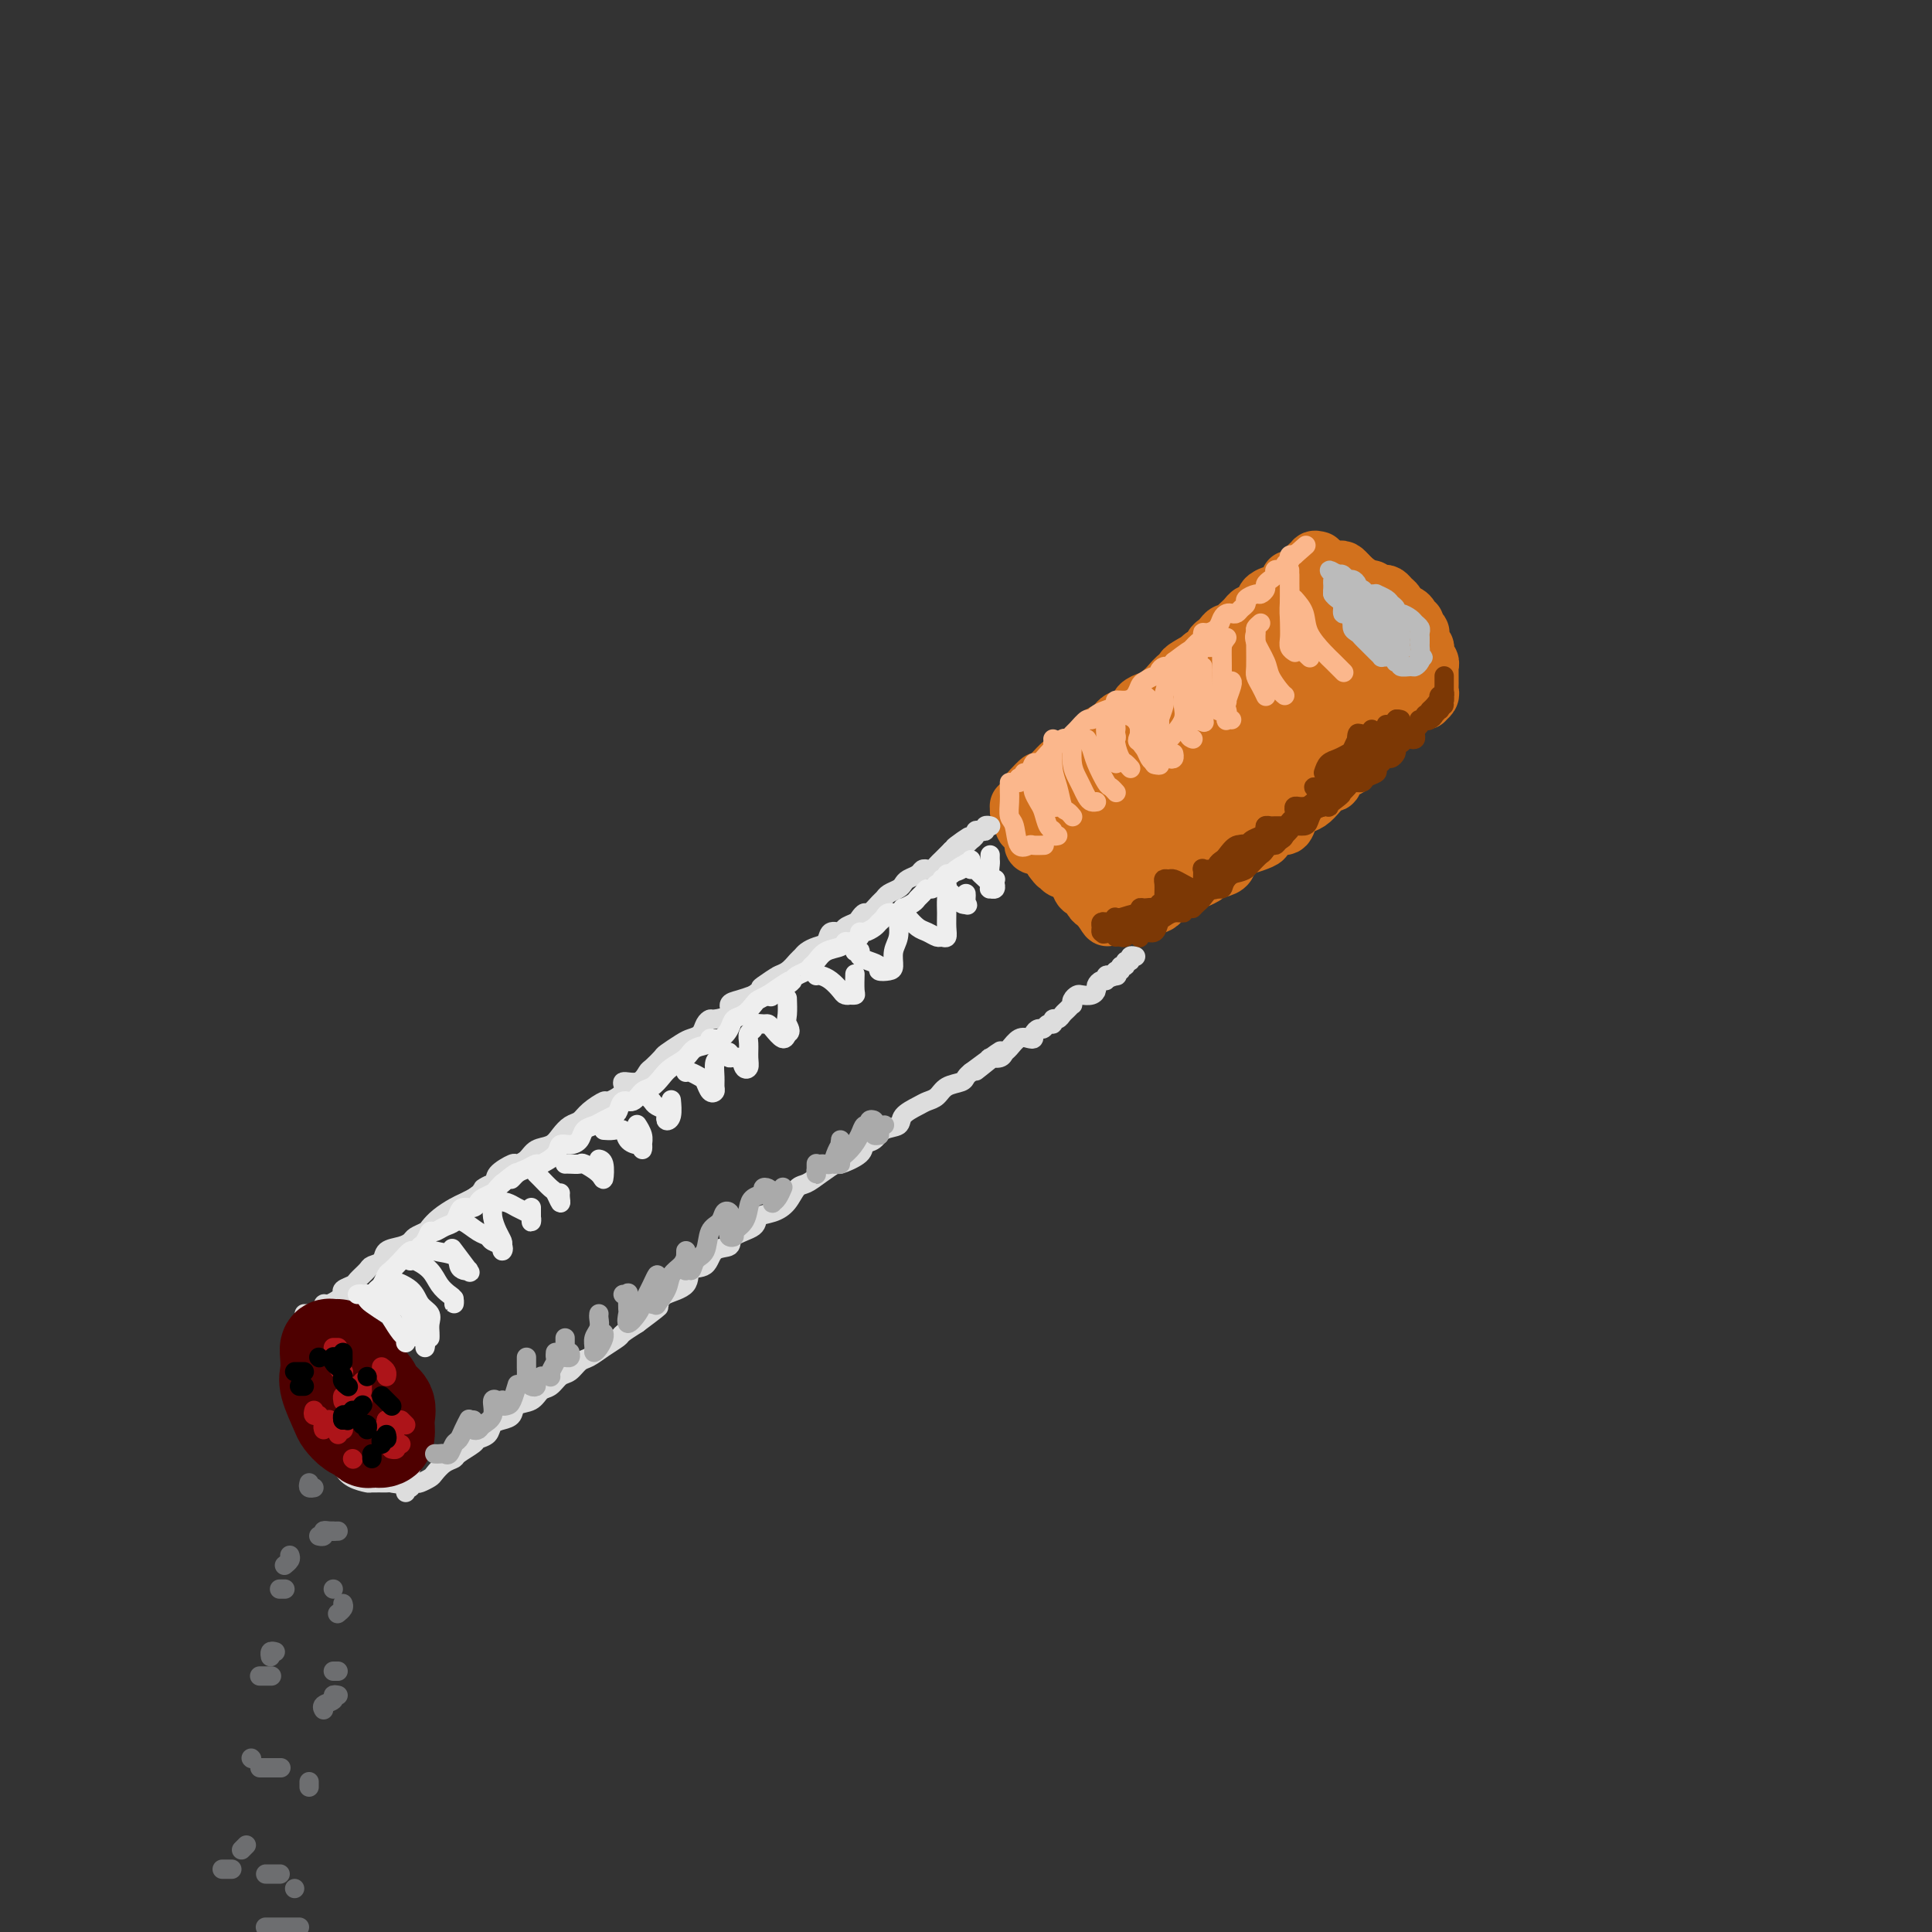 <svg viewBox='0 0 400 400' version='1.1' xmlns='http://www.w3.org/2000/svg' xmlns:xlink='http://www.w3.org/1999/xlink'><rect x="0" y="0" width="400" height="400" fill="#333333" stroke="none"/><g fill='none' stroke='rgb(210,113,29)' stroke-width='12' stroke-linecap='round' stroke-linejoin='round'><path d='M277,127c0.112,-0.013 0.225,-0.025 0,0c-0.225,0.025 -0.787,0.089 -1,0c-0.213,-0.089 -0.078,-0.330 0,0c0.078,0.330 0.100,1.230 0,2c-0.100,0.770 -0.323,1.410 0,2c0.323,0.590 1.191,1.128 2,2c0.809,0.872 1.559,2.076 2,3c0.441,0.924 0.574,1.568 1,2c0.426,0.432 1.144,0.653 2,1c0.856,0.347 1.851,0.819 3,1c1.149,0.181 2.451,0.072 3,0c0.549,-0.072 0.344,-0.105 1,0c0.656,0.105 2.171,0.349 3,0c0.829,-0.349 0.971,-1.292 1,-2c0.029,-0.708 -0.056,-1.182 0,-2c0.056,-0.818 0.254,-1.981 0,-3c-0.254,-1.019 -0.959,-1.893 -2,-3c-1.041,-1.107 -2.419,-2.447 -3,-3c-0.581,-0.553 -0.365,-0.319 -1,-1c-0.635,-0.681 -2.121,-2.277 -3,-3c-0.879,-0.723 -1.153,-0.572 -2,-1c-0.847,-0.428 -2.269,-1.435 -3,-2c-0.731,-0.565 -0.770,-0.687 -1,-1c-0.230,-0.313 -0.649,-0.816 -1,-1c-0.351,-0.184 -0.633,-0.050 -1,0c-0.367,0.050 -0.819,0.014 -1,0c-0.181,-0.014 -0.090,-0.007 0,0'/><path d='M276,118c-2.936,-1.834 -2.277,-0.419 -2,1c0.277,1.419 0.173,2.842 0,4c-0.173,1.158 -0.413,2.050 0,3c0.413,0.950 1.479,1.957 2,3c0.521,1.043 0.496,2.122 1,3c0.504,0.878 1.535,1.556 2,2c0.465,0.444 0.362,0.655 1,1c0.638,0.345 2.017,0.824 3,1c0.983,0.176 1.570,0.048 2,0c0.430,-0.048 0.703,-0.015 1,0c0.297,0.015 0.616,0.014 1,0c0.384,-0.014 0.831,-0.041 1,0c0.169,0.041 0.059,0.151 0,0c-0.059,-0.151 -0.068,-0.563 0,-1c0.068,-0.437 0.214,-0.901 0,-1c-0.214,-0.099 -0.788,0.166 -1,0c-0.212,-0.166 -0.060,-0.762 0,-1c0.060,-0.238 0.030,-0.119 0,0'/><path d='M273,116c-0.453,-0.121 -0.906,-0.243 -1,0c-0.094,0.243 0.172,0.849 0,1c-0.172,0.151 -0.780,-0.153 -1,0c-0.220,0.153 -0.051,0.763 0,1c0.051,0.237 -0.015,0.101 0,0c0.015,-0.101 0.110,-0.168 0,0c-0.110,0.168 -0.426,0.569 -1,1c-0.574,0.431 -1.406,0.890 -2,1c-0.594,0.110 -0.949,-0.129 -1,0c-0.051,0.129 0.203,0.626 0,1c-0.203,0.374 -0.861,0.624 -1,1c-0.139,0.376 0.243,0.879 0,1c-0.243,0.121 -1.112,-0.140 -2,0c-0.888,0.140 -1.796,0.682 -2,1c-0.204,0.318 0.296,0.414 0,1c-0.296,0.586 -1.389,1.662 -2,2c-0.611,0.338 -0.741,-0.063 -1,0c-0.259,0.063 -0.647,0.591 -1,1c-0.353,0.409 -0.672,0.701 -1,1c-0.328,0.299 -0.665,0.605 -1,1c-0.335,0.395 -0.667,0.878 -1,1c-0.333,0.122 -0.666,-0.117 -1,0c-0.334,0.117 -0.667,0.592 -1,1c-0.333,0.408 -0.664,0.750 -1,1c-0.336,0.250 -0.678,0.407 -1,1c-0.322,0.593 -0.625,1.621 -1,2c-0.375,0.379 -0.821,0.108 -1,0c-0.179,-0.108 -0.089,-0.054 0,0'/><path d='M249,136c-3.835,3.271 -1.422,1.449 -1,1c0.422,-0.449 -1.148,0.475 -2,1c-0.852,0.525 -0.988,0.651 -1,1c-0.012,0.349 0.099,0.919 0,1c-0.099,0.081 -0.408,-0.328 -1,0c-0.592,0.328 -1.467,1.394 -2,2c-0.533,0.606 -0.725,0.754 -1,1c-0.275,0.246 -0.633,0.591 -1,1c-0.367,0.409 -0.741,0.883 -1,1c-0.259,0.117 -0.402,-0.122 -1,0c-0.598,0.122 -1.652,0.606 -2,1c-0.348,0.394 0.009,0.697 0,1c-0.009,0.303 -0.383,0.606 -1,1c-0.617,0.394 -1.478,0.879 -2,1c-0.522,0.121 -0.704,-0.121 -1,0c-0.296,0.121 -0.705,0.606 -1,1c-0.295,0.394 -0.474,0.697 -1,1c-0.526,0.303 -1.398,0.606 -2,1c-0.602,0.394 -0.933,0.879 -1,1c-0.067,0.121 0.132,-0.122 0,0c-0.132,0.122 -0.595,0.611 -1,1c-0.405,0.389 -0.753,0.679 -1,1c-0.247,0.321 -0.394,0.672 -1,1c-0.606,0.328 -1.673,0.631 -2,1c-0.327,0.369 0.085,0.802 0,1c-0.085,0.198 -0.667,0.161 -1,0c-0.333,-0.161 -0.418,-0.446 -1,0c-0.582,0.446 -1.661,1.625 -2,2c-0.339,0.375 0.063,-0.053 0,0c-0.063,0.053 -0.589,0.587 -1,1c-0.411,0.413 -0.705,0.707 -1,1'/><path d='M216,162c-5.268,3.974 -1.937,0.910 -1,0c0.937,-0.910 -0.518,0.334 -1,1c-0.482,0.666 0.011,0.753 0,1c-0.011,0.247 -0.524,0.654 -1,1c-0.476,0.346 -0.913,0.633 -1,1c-0.087,0.367 0.177,0.816 0,1c-0.177,0.184 -0.793,0.105 -1,0c-0.207,-0.105 -0.004,-0.234 0,0c0.004,0.234 -0.191,0.832 0,1c0.191,0.168 0.769,-0.095 1,0c0.231,0.095 0.116,0.547 0,1'/><path d='M212,169c-0.603,1.250 -0.110,0.874 0,1c0.110,0.126 -0.163,0.755 0,1c0.163,0.245 0.762,0.107 1,0c0.238,-0.107 0.116,-0.183 0,0c-0.116,0.183 -0.224,0.624 0,1c0.224,0.376 0.781,0.689 1,1c0.219,0.311 0.100,0.622 0,1c-0.100,0.378 -0.181,0.822 0,1c0.181,0.178 0.623,0.089 1,0c0.377,-0.089 0.689,-0.179 1,0c0.311,0.179 0.622,0.625 1,1c0.378,0.375 0.822,0.679 1,1c0.178,0.321 0.089,0.661 0,1'/><path d='M218,178c1.106,1.554 0.870,0.937 1,1c0.130,0.063 0.626,0.804 1,1c0.374,0.196 0.625,-0.154 1,0c0.375,0.154 0.874,0.811 1,1c0.126,0.189 -0.121,-0.089 0,0c0.121,0.089 0.611,0.545 1,1c0.389,0.455 0.678,0.911 1,1c0.322,0.089 0.679,-0.187 1,0c0.321,0.187 0.607,0.839 1,1c0.393,0.161 0.893,-0.168 1,0c0.107,0.168 -0.179,0.832 0,1c0.179,0.168 0.822,-0.162 1,0c0.178,0.162 -0.111,0.814 0,1c0.111,0.186 0.621,-0.094 1,0c0.379,0.094 0.626,0.561 1,1c0.374,0.439 0.874,0.850 1,1c0.126,0.150 -0.121,0.040 0,0c0.121,-0.040 0.610,-0.011 1,0c0.390,0.011 0.681,0.004 1,0c0.319,-0.004 0.667,-0.004 1,0c0.333,0.004 0.653,0.011 1,0c0.347,-0.011 0.722,-0.039 1,0c0.278,0.039 0.458,0.146 1,0c0.542,-0.146 1.444,-0.546 2,-1c0.556,-0.454 0.764,-0.962 1,-1c0.236,-0.038 0.500,0.393 1,0c0.500,-0.393 1.237,-1.611 2,-2c0.763,-0.389 1.552,0.049 2,0c0.448,-0.049 0.557,-0.585 1,-1c0.443,-0.415 1.222,-0.707 2,-1'/><path d='M248,182c2.705,-1.104 0.967,-0.864 1,-1c0.033,-0.136 1.838,-0.648 3,-1c1.162,-0.352 1.681,-0.542 2,-1c0.319,-0.458 0.438,-1.182 1,-2c0.562,-0.818 1.568,-1.730 2,-2c0.432,-0.270 0.291,0.101 1,0c0.709,-0.101 2.269,-0.674 3,-1c0.731,-0.326 0.633,-0.406 1,-1c0.367,-0.594 1.201,-1.703 2,-2c0.799,-0.297 1.565,0.216 2,0c0.435,-0.216 0.540,-1.162 1,-2c0.460,-0.838 1.275,-1.568 2,-2c0.725,-0.432 1.359,-0.567 2,-1c0.641,-0.433 1.289,-1.162 2,-2c0.711,-0.838 1.486,-1.783 2,-2c0.514,-0.217 0.767,0.294 1,0c0.233,-0.294 0.448,-1.392 1,-2c0.552,-0.608 1.443,-0.726 2,-1c0.557,-0.274 0.780,-0.703 1,-1c0.220,-0.297 0.436,-0.460 1,-1c0.564,-0.540 1.474,-1.455 2,-2c0.526,-0.545 0.666,-0.720 1,-1c0.334,-0.280 0.863,-0.666 1,-1c0.137,-0.334 -0.117,-0.615 0,-1c0.117,-0.385 0.605,-0.873 1,-1c0.395,-0.127 0.697,0.107 1,0c0.303,-0.107 0.606,-0.553 1,-1c0.394,-0.447 0.879,-0.893 1,-1c0.121,-0.107 -0.121,0.125 0,0c0.121,-0.125 0.606,-0.607 1,-1c0.394,-0.393 0.697,-0.696 1,-1'/><path d='M291,147c6.893,-5.580 2.627,-2.031 1,-1c-1.627,1.031 -0.615,-0.456 0,-1c0.615,-0.544 0.834,-0.144 1,0c0.166,0.144 0.278,0.031 0,0c-0.278,-0.031 -0.945,0.018 -1,0c-0.055,-0.018 0.502,-0.104 0,0c-0.502,0.104 -2.063,0.397 -3,1c-0.937,0.603 -1.251,1.516 -2,2c-0.749,0.484 -1.934,0.539 -3,1c-1.066,0.461 -2.014,1.327 -3,2c-0.986,0.673 -2.011,1.154 -3,2c-0.989,0.846 -1.940,2.056 -3,3c-1.060,0.944 -2.227,1.621 -3,2c-0.773,0.379 -1.152,0.459 -2,1c-0.848,0.541 -2.166,1.545 -3,2c-0.834,0.455 -1.183,0.363 -2,1c-0.817,0.637 -2.103,2.003 -3,3c-0.897,0.997 -1.405,1.624 -2,2c-0.595,0.376 -1.277,0.500 -2,1c-0.723,0.500 -1.488,1.377 -2,2c-0.512,0.623 -0.772,0.994 -1,1c-0.228,0.006 -0.426,-0.352 -1,0c-0.574,0.352 -1.525,1.414 -2,2c-0.475,0.586 -0.474,0.696 -1,1c-0.526,0.304 -1.579,0.801 -2,1c-0.421,0.199 -0.211,0.099 0,0'/><path d='M249,175c-7.006,4.820 -2.521,1.870 -1,1c1.521,-0.870 0.076,0.339 -1,1c-1.076,0.661 -1.785,0.773 -2,1c-0.215,0.227 0.062,0.568 0,1c-0.062,0.432 -0.465,0.956 -1,1c-0.535,0.044 -1.204,-0.390 -2,0c-0.796,0.390 -1.719,1.606 -2,2c-0.281,0.394 0.078,-0.034 0,0c-0.078,0.034 -0.595,0.531 -1,1c-0.405,0.469 -0.700,0.910 -1,1c-0.300,0.090 -0.605,-0.171 -1,0c-0.395,0.171 -0.879,0.774 -1,1c-0.121,0.226 0.122,0.075 0,0c-0.122,-0.075 -0.610,-0.075 -1,0c-0.390,0.075 -0.682,0.226 -1,0c-0.318,-0.226 -0.663,-0.830 -1,-1c-0.337,-0.170 -0.668,0.094 -1,0c-0.332,-0.094 -0.666,-0.547 -1,-1'/><path d='M231,183c-0.973,-0.557 0.095,-1.450 0,-2c-0.095,-0.550 -1.353,-0.759 -2,-1c-0.647,-0.241 -0.683,-0.515 -1,-1c-0.317,-0.485 -0.915,-1.181 -1,-2c-0.085,-0.819 0.343,-1.759 0,-2c-0.343,-0.241 -1.458,0.219 -2,0c-0.542,-0.219 -0.512,-1.115 -1,-2c-0.488,-0.885 -1.493,-1.758 -2,-2c-0.507,-0.242 -0.517,0.145 -1,0c-0.483,-0.145 -1.440,-0.824 -2,-1c-0.560,-0.176 -0.725,0.152 -1,0c-0.275,-0.152 -0.662,-0.783 -1,-1c-0.338,-0.217 -0.628,-0.019 -1,0c-0.372,0.019 -0.825,-0.142 -1,0c-0.175,0.142 -0.072,0.586 0,1c0.072,0.414 0.112,0.796 0,1c-0.112,0.204 -0.377,0.229 0,1c0.377,0.771 1.396,2.287 2,3c0.604,0.713 0.792,0.624 1,1c0.208,0.376 0.437,1.219 1,2c0.563,0.781 1.460,1.500 2,2c0.540,0.500 0.722,0.782 1,1c0.278,0.218 0.652,0.373 1,1c0.348,0.627 0.671,1.726 1,2c0.329,0.274 0.666,-0.277 1,0c0.334,0.277 0.667,1.382 1,2c0.333,0.618 0.667,0.748 1,1c0.333,0.252 0.667,0.626 1,1'/><path d='M228,188c2.035,3.166 1.123,1.580 1,1c-0.123,-0.580 0.545,-0.156 1,0c0.455,0.156 0.699,0.042 1,0c0.301,-0.042 0.659,-0.011 1,0c0.341,0.011 0.666,0.004 1,0c0.334,-0.004 0.679,-0.004 1,0c0.321,0.004 0.619,0.013 1,0c0.381,-0.013 0.846,-0.049 1,0c0.154,0.049 -0.003,0.183 0,0c0.003,-0.183 0.164,-0.682 1,-1c0.836,-0.318 2.345,-0.454 3,-1c0.655,-0.546 0.457,-1.501 1,-2c0.543,-0.499 1.829,-0.540 3,-1c1.171,-0.460 2.228,-1.337 3,-2c0.772,-0.663 1.258,-1.112 2,-2c0.742,-0.888 1.738,-2.214 3,-3c1.262,-0.786 2.789,-1.032 4,-2c1.211,-0.968 2.105,-2.658 3,-4c0.895,-1.342 1.790,-2.336 3,-3c1.210,-0.664 2.735,-0.998 4,-2c1.265,-1.002 2.271,-2.673 3,-4c0.729,-1.327 1.180,-2.310 2,-3c0.820,-0.690 2.009,-1.088 3,-2c0.991,-0.912 1.783,-2.340 2,-3c0.217,-0.660 -0.141,-0.553 0,-1c0.141,-0.447 0.781,-1.448 1,-2c0.219,-0.552 0.017,-0.656 0,-1c-0.017,-0.344 0.150,-0.927 0,-1c-0.150,-0.073 -0.617,0.365 -2,1c-1.383,0.635 -3.681,1.467 -6,3c-2.319,1.533 -4.660,3.766 -7,6'/><path d='M262,159c-3.976,2.831 -6.415,5.908 -9,8c-2.585,2.092 -5.315,3.200 -7,4c-1.685,0.800 -2.324,1.292 -3,2c-0.676,0.708 -1.390,1.632 -2,2c-0.610,0.368 -1.115,0.179 -1,0c0.115,-0.179 0.849,-0.349 2,-1c1.151,-0.651 2.719,-1.785 5,-4c2.281,-2.215 5.276,-5.512 8,-8c2.724,-2.488 5.177,-4.165 7,-6c1.823,-1.835 3.017,-3.826 4,-5c0.983,-1.174 1.754,-1.532 2,-2c0.246,-0.468 -0.034,-1.046 -2,0c-1.966,1.046 -5.620,3.716 -9,6c-3.380,2.284 -6.487,4.181 -10,7c-3.513,2.819 -7.431,6.558 -10,9c-2.569,2.442 -3.789,3.586 -5,4c-1.211,0.414 -2.415,0.097 -2,0c0.415,-0.097 2.447,0.027 5,-1c2.553,-1.027 5.626,-3.205 9,-6c3.374,-2.795 7.048,-6.207 10,-9c2.952,-2.793 5.182,-4.967 7,-7c1.818,-2.033 3.223,-3.925 4,-5c0.777,-1.075 0.926,-1.331 1,-2c0.074,-0.669 0.073,-1.750 -1,-2c-1.073,-0.250 -3.218,0.331 -6,2c-2.782,1.669 -6.199,4.427 -9,7c-2.801,2.573 -4.985,4.962 -7,7c-2.015,2.038 -3.861,3.725 -5,5c-1.139,1.275 -1.569,2.137 -2,3'/><path d='M236,167c-2.107,2.253 -0.375,0.385 0,0c0.375,-0.385 -0.606,0.713 1,0c1.606,-0.713 5.799,-3.237 9,-6c3.201,-2.763 5.411,-5.767 8,-8c2.589,-2.233 5.559,-3.696 8,-6c2.441,-2.304 4.354,-5.448 5,-7c0.646,-1.552 0.024,-1.510 0,-2c-0.024,-0.490 0.548,-1.511 0,-2c-0.548,-0.489 -2.217,-0.447 -5,1c-2.783,1.447 -6.680,4.301 -10,7c-3.320,2.699 -6.061,5.245 -9,8c-2.939,2.755 -6.074,5.718 -9,8c-2.926,2.282 -5.644,3.883 -7,5c-1.356,1.117 -1.352,1.749 -1,2c0.352,0.251 1.050,0.121 1,0c-0.050,-0.121 -0.848,-0.234 0,-1c0.848,-0.766 3.341,-2.185 7,-5c3.659,-2.815 8.484,-7.027 12,-10c3.516,-2.973 5.723,-4.709 8,-6c2.277,-1.291 4.622,-2.137 6,-3c1.378,-0.863 1.788,-1.742 2,-2c0.212,-0.258 0.226,0.105 0,0c-0.226,-0.105 -0.691,-0.679 -3,1c-2.309,1.679 -6.460,5.612 -10,9c-3.540,3.388 -6.467,6.232 -9,8c-2.533,1.768 -4.670,2.460 -7,4c-2.330,1.540 -4.851,3.928 -6,5c-1.149,1.072 -0.925,0.827 -1,1c-0.075,0.173 -0.450,0.764 1,0c1.450,-0.764 4.725,-2.882 8,-5'/><path d='M235,163c2.751,-1.903 5.629,-4.660 8,-7c2.371,-2.340 4.237,-4.263 6,-6c1.763,-1.737 3.425,-3.288 5,-5c1.575,-1.712 3.062,-3.586 4,-5c0.938,-1.414 1.326,-2.367 2,-3c0.674,-0.633 1.632,-0.944 2,-1c0.368,-0.056 0.144,0.144 0,0c-0.144,-0.144 -0.208,-0.631 0,-1c0.208,-0.369 0.688,-0.621 1,-1c0.312,-0.379 0.456,-0.886 1,-1c0.544,-0.114 1.487,0.165 2,0c0.513,-0.165 0.595,-0.773 1,-1c0.405,-0.227 1.133,-0.072 2,0c0.867,0.072 1.872,0.061 3,0c1.128,-0.061 2.379,-0.172 3,0c0.621,0.172 0.611,0.627 1,1c0.389,0.373 1.177,0.665 2,1c0.823,0.335 1.682,0.713 2,1c0.318,0.287 0.095,0.482 0,1c-0.095,0.518 -0.063,1.358 0,2c0.063,0.642 0.157,1.087 0,2c-0.157,0.913 -0.564,2.294 -1,3c-0.436,0.706 -0.901,0.737 -1,1c-0.099,0.263 0.169,0.758 0,1c-0.169,0.242 -0.776,0.230 -1,0c-0.224,-0.230 -0.064,-0.678 0,-1c0.064,-0.322 0.031,-0.517 0,-1c-0.031,-0.483 -0.060,-1.253 0,-2c0.060,-0.747 0.208,-1.470 0,-2c-0.208,-0.530 -0.774,-0.866 -1,-1c-0.226,-0.134 -0.113,-0.067 0,0'/><path d='M276,138c-0.439,-0.997 -1.036,0.010 -2,1c-0.964,0.990 -2.294,1.965 -3,3c-0.706,1.035 -0.788,2.132 -1,3c-0.212,0.868 -0.553,1.508 -1,2c-0.447,0.492 -1.000,0.834 -1,1c0.000,0.166 0.553,0.154 1,0c0.447,-0.154 0.788,-0.450 1,-1c0.212,-0.550 0.294,-1.354 1,-2c0.706,-0.646 2.035,-1.135 3,-2c0.965,-0.865 1.565,-2.107 2,-3c0.435,-0.893 0.705,-1.439 1,-2c0.295,-0.561 0.615,-1.138 1,-2c0.385,-0.862 0.836,-2.009 1,-3c0.164,-0.991 0.041,-1.825 0,-2c-0.041,-0.175 -0.001,0.308 0,0c0.001,-0.308 -0.039,-1.406 0,-2c0.039,-0.594 0.155,-0.684 0,-1c-0.155,-0.316 -0.581,-0.859 -1,-1c-0.419,-0.141 -0.830,0.121 -1,0c-0.170,-0.121 -0.097,-0.625 0,-1c0.097,-0.375 0.218,-0.623 0,-1c-0.218,-0.377 -0.777,-0.885 -1,-1c-0.223,-0.115 -0.111,0.161 0,0c0.111,-0.161 0.222,-0.760 0,-1c-0.222,-0.240 -0.778,-0.120 -1,0c-0.222,0.120 -0.112,0.239 0,0c0.112,-0.239 0.226,-0.837 0,-1c-0.226,-0.163 -0.792,0.110 -1,0c-0.208,-0.110 -0.060,-0.603 0,-1c0.060,-0.397 0.030,-0.699 0,-1'/><path d='M274,120c-1.020,-1.967 -1.069,-0.383 -1,0c0.069,0.383 0.256,-0.433 0,-1c-0.256,-0.567 -0.954,-0.884 -1,-1c-0.046,-0.116 0.560,-0.032 1,0c0.440,0.032 0.713,0.013 1,0c0.287,-0.013 0.587,-0.019 1,0c0.413,0.019 0.938,0.061 1,0c0.062,-0.061 -0.338,-0.227 0,0c0.338,0.227 1.413,0.848 2,1c0.587,0.152 0.686,-0.166 1,0c0.314,0.166 0.844,0.814 1,1c0.156,0.186 -0.060,-0.090 0,0c0.060,0.090 0.397,0.546 1,1c0.603,0.454 1.471,0.905 2,1c0.529,0.095 0.719,-0.168 1,0c0.281,0.168 0.653,0.766 1,1c0.347,0.234 0.667,0.104 1,0c0.333,-0.104 0.677,-0.183 1,0c0.323,0.183 0.625,0.626 1,1c0.375,0.374 0.821,0.678 1,1c0.179,0.322 0.089,0.661 0,1'/><path d='M289,126c2.813,1.476 1.346,1.165 1,1c-0.346,-0.165 0.428,-0.185 1,0c0.572,0.185 0.942,0.575 1,1c0.058,0.425 -0.195,0.883 0,1c0.195,0.117 0.837,-0.109 1,0c0.163,0.109 -0.152,0.554 0,1c0.152,0.446 0.772,0.894 1,1c0.228,0.106 0.065,-0.130 0,0c-0.065,0.130 -0.032,0.626 0,1c0.032,0.374 0.061,0.626 0,1c-0.061,0.374 -0.214,0.870 0,1c0.214,0.130 0.793,-0.106 1,0c0.207,0.106 0.041,0.553 0,1c-0.041,0.447 0.041,0.893 0,1c-0.041,0.107 -0.207,-0.125 0,0c0.207,0.125 0.788,0.607 1,1c0.212,0.393 0.057,0.697 0,1c-0.057,0.303 -0.015,0.606 0,1c0.015,0.394 0.004,0.879 0,1c-0.004,0.121 0.000,-0.123 0,0c-0.000,0.123 -0.004,0.611 0,1c0.004,0.389 0.016,0.679 0,1c-0.016,0.321 -0.061,0.675 0,1c0.061,0.325 0.226,0.623 0,1c-0.226,0.377 -0.844,0.833 -1,1c-0.156,0.167 0.150,0.045 0,0c-0.150,-0.045 -0.757,-0.013 -1,0c-0.243,0.013 -0.121,0.006 0,0'/></g>
<g fill='none' stroke='rgb(187,187,187)' stroke-width='4' stroke-linecap='round' stroke-linejoin='round'><path d='M276,121c-0.006,0.446 -0.013,0.892 0,1c0.013,0.108 0.045,-0.122 0,0c-0.045,0.122 -0.166,0.595 0,1c0.166,0.405 0.618,0.742 1,1c0.382,0.258 0.694,0.436 1,1c0.306,0.564 0.607,1.513 1,2c0.393,0.487 0.879,0.512 1,1c0.121,0.488 -0.123,1.440 0,2c0.123,0.560 0.611,0.728 1,1c0.389,0.272 0.677,0.646 1,1c0.323,0.354 0.679,0.687 1,1c0.321,0.313 0.607,0.606 1,1c0.393,0.394 0.893,0.891 1,1c0.107,0.109 -0.179,-0.168 0,0c0.179,0.168 0.823,0.781 1,1c0.177,0.219 -0.111,0.045 0,0c0.111,-0.045 0.623,0.039 1,0c0.377,-0.039 0.621,-0.203 1,0c0.379,0.203 0.893,0.772 1,1c0.107,0.228 -0.193,0.114 0,0c0.193,-0.114 0.878,-0.230 1,0c0.122,0.230 -0.321,0.805 0,1c0.321,0.195 1.406,0.011 2,0c0.594,-0.011 0.698,0.151 1,0c0.302,-0.151 0.800,-0.615 1,-1c0.200,-0.385 0.100,-0.693 0,-1'/><path d='M294,136c1.238,0.048 0.332,0.168 0,0c-0.332,-0.168 -0.089,-0.622 0,-1c0.089,-0.378 0.025,-0.679 0,-1c-0.025,-0.321 -0.010,-0.664 0,-1c0.010,-0.336 0.015,-0.667 0,-1c-0.015,-0.333 -0.049,-0.668 0,-1c0.049,-0.332 0.181,-0.663 0,-1c-0.181,-0.337 -0.675,-0.682 -1,-1c-0.325,-0.318 -0.483,-0.610 -1,-1c-0.517,-0.390 -1.394,-0.878 -2,-1c-0.606,-0.122 -0.941,0.121 -1,0c-0.059,-0.121 0.157,-0.607 0,-1c-0.157,-0.393 -0.686,-0.694 -1,-1c-0.314,-0.306 -0.413,-0.617 -1,-1c-0.587,-0.383 -1.663,-0.839 -2,-1c-0.337,-0.161 0.063,-0.028 0,0c-0.063,0.028 -0.591,-0.048 -1,0c-0.409,0.048 -0.701,0.219 -1,0c-0.299,-0.219 -0.605,-0.828 -1,-1c-0.395,-0.172 -0.879,0.094 -1,0c-0.121,-0.094 0.122,-0.547 0,-1c-0.122,-0.453 -0.610,-0.905 -1,-1c-0.390,-0.095 -0.682,0.167 -1,0c-0.318,-0.167 -0.662,-0.762 -1,-1c-0.338,-0.238 -0.669,-0.119 -1,0'/><path d='M277,119c-2.856,-1.749 -1.497,-0.622 -1,0c0.497,0.622 0.133,0.740 0,1c-0.133,0.260 -0.033,0.661 0,1c0.033,0.339 -0.001,0.614 0,1c0.001,0.386 0.038,0.882 0,1c-0.038,0.118 -0.151,-0.142 0,0c0.151,0.142 0.565,0.684 1,1c0.435,0.316 0.889,0.404 1,1c0.111,0.596 -0.121,1.700 0,2c0.121,0.300 0.596,-0.204 1,0c0.404,0.204 0.739,1.115 1,2c0.261,0.885 0.450,1.744 1,2c0.550,0.256 1.460,-0.090 2,0c0.540,0.090 0.709,0.616 1,1c0.291,0.384 0.704,0.624 1,1c0.296,0.376 0.475,0.886 1,1c0.525,0.114 1.394,-0.169 2,0c0.606,0.169 0.947,0.788 1,1c0.053,0.212 -0.182,0.015 0,0c0.182,-0.015 0.782,0.152 1,0c0.218,-0.152 0.055,-0.622 0,-1c-0.055,-0.378 -0.003,-0.665 0,-1c0.003,-0.335 -0.044,-0.719 0,-1c0.044,-0.281 0.180,-0.459 0,-1c-0.180,-0.541 -0.677,-1.444 -1,-2c-0.323,-0.556 -0.472,-0.765 -1,-1c-0.528,-0.235 -1.437,-0.496 -2,-1c-0.563,-0.504 -0.782,-1.252 -1,-2'/><path d='M285,125c-1.180,-1.250 -1.631,-0.875 -2,-1c-0.369,-0.125 -0.656,-0.749 -1,-1c-0.344,-0.251 -0.745,-0.127 -1,0c-0.255,0.127 -0.363,0.257 0,1c0.363,0.743 1.197,2.097 2,3c0.803,0.903 1.574,1.354 2,2c0.426,0.646 0.506,1.488 1,2c0.494,0.512 1.402,0.696 2,1c0.598,0.304 0.886,0.730 1,1c0.114,0.270 0.053,0.385 0,0c-0.053,-0.385 -0.098,-1.269 0,-2c0.098,-0.731 0.340,-1.310 0,-2c-0.340,-0.690 -1.261,-1.491 -2,-2c-0.739,-0.509 -1.294,-0.725 -2,-1c-0.706,-0.275 -1.562,-0.608 -2,-1c-0.438,-0.392 -0.456,-0.844 -1,-1c-0.544,-0.156 -1.613,-0.015 -2,0c-0.387,0.015 -0.091,-0.094 0,0c0.091,0.094 -0.024,0.393 0,1c0.024,0.607 0.188,1.522 1,2c0.812,0.478 2.274,0.520 3,1c0.726,0.480 0.717,1.398 1,2c0.283,0.602 0.858,0.888 1,1c0.142,0.112 -0.147,0.051 0,0c0.147,-0.051 0.732,-0.091 1,0c0.268,0.091 0.219,0.312 0,0c-0.219,-0.312 -0.610,-1.156 -1,-2'/><path d='M286,129c0.810,0.368 -0.165,-1.212 -1,-2c-0.835,-0.788 -1.530,-0.786 -2,-1c-0.470,-0.214 -0.713,-0.646 -1,-1c-0.287,-0.354 -0.616,-0.630 -1,-1c-0.384,-0.370 -0.824,-0.835 -1,-1c-0.176,-0.165 -0.089,-0.030 0,0c0.089,0.030 0.181,-0.044 0,0c-0.181,0.044 -0.636,0.208 -1,0c-0.364,-0.208 -0.636,-0.787 -1,-1c-0.364,-0.213 -0.818,-0.061 -1,0c-0.182,0.061 -0.091,0.030 0,0'/></g>
<g fill='none' stroke='rgb(251,183,140)' stroke-width='4' stroke-linecap='round' stroke-linejoin='round'><path d='M209,162c0.002,0.348 0.004,0.695 0,1c-0.004,0.305 -0.013,0.566 0,1c0.013,0.434 0.049,1.041 0,2c-0.049,0.959 -0.183,2.271 0,3c0.183,0.729 0.683,0.875 1,2c0.317,1.125 0.449,3.230 1,4c0.551,0.770 1.519,0.206 2,0c0.481,-0.206 0.476,-0.056 1,0c0.524,0.056 1.578,0.016 2,0c0.422,-0.016 0.211,-0.008 0,0'/><path d='M214,162c0.024,0.360 0.048,0.720 0,1c-0.048,0.280 -0.166,0.480 0,1c0.166,0.520 0.618,1.358 1,2c0.382,0.642 0.695,1.086 1,2c0.305,0.914 0.604,2.297 1,3c0.396,0.703 0.890,0.724 1,1c0.110,0.276 -0.163,0.805 0,1c0.163,0.195 0.761,0.056 1,0c0.239,-0.056 0.120,-0.028 0,0'/><path d='M216,160c-0.234,0.566 -0.469,1.132 0,2c0.469,0.868 1.641,2.037 2,3c0.359,0.963 -0.096,1.721 0,2c0.096,0.279 0.742,0.080 1,0c0.258,-0.080 0.129,-0.040 0,0'/><path d='M218,153c0.024,-0.053 0.048,-0.106 0,1c-0.048,1.106 -0.167,3.372 0,5c0.167,1.628 0.619,2.618 1,4c0.381,1.382 0.690,3.155 1,4c0.310,0.845 0.619,0.763 1,1c0.381,0.237 0.833,0.795 1,1c0.167,0.205 0.048,0.059 0,0c-0.048,-0.059 -0.024,-0.029 0,0'/><path d='M222,153c0.024,0.048 0.048,0.096 0,1c-0.048,0.904 -0.168,2.663 0,4c0.168,1.337 0.623,2.253 1,3c0.377,0.747 0.676,1.324 1,2c0.324,0.676 0.675,1.449 1,2c0.325,0.551 0.626,0.879 1,1c0.374,0.121 0.821,0.035 1,0c0.179,-0.035 0.089,-0.017 0,0'/><path d='M225,153c0.364,0.621 0.728,1.242 1,2c0.272,0.758 0.451,1.653 1,3c0.549,1.347 1.468,3.145 2,4c0.532,0.855 0.679,0.765 1,1c0.321,0.235 0.817,0.794 1,1c0.183,0.206 0.052,0.059 0,0c-0.052,-0.059 -0.026,-0.029 0,0'/><path d='M231,151c-0.091,0.951 -0.182,1.901 0,3c0.182,1.099 0.636,2.346 1,3c0.364,0.654 0.636,0.715 1,1c0.364,0.285 0.818,0.796 1,1c0.182,0.204 0.091,0.102 0,0'/><path d='M211,162c-0.119,-0.458 -0.239,-0.915 0,-1c0.239,-0.085 0.836,0.204 1,0c0.164,-0.204 -0.107,-0.899 0,-1c0.107,-0.101 0.591,0.392 1,0c0.409,-0.392 0.743,-1.668 1,-2c0.257,-0.332 0.436,0.280 1,0c0.564,-0.280 1.513,-1.451 2,-2c0.487,-0.549 0.511,-0.474 1,-1c0.489,-0.526 1.444,-1.651 2,-2c0.556,-0.349 0.712,0.079 1,0c0.288,-0.079 0.706,-0.665 1,-1c0.294,-0.335 0.462,-0.418 1,-1c0.538,-0.582 1.444,-1.661 2,-2c0.556,-0.339 0.760,0.063 1,0c0.240,-0.063 0.515,-0.591 1,-1c0.485,-0.409 1.180,-0.700 2,-1c0.820,-0.300 1.764,-0.609 2,-1c0.236,-0.391 -0.236,-0.864 0,-1c0.236,-0.136 1.180,0.065 2,0c0.820,-0.065 1.516,-0.395 2,-1c0.484,-0.605 0.756,-1.485 1,-2c0.244,-0.515 0.461,-0.664 1,-1c0.539,-0.336 1.401,-0.860 2,-1c0.599,-0.140 0.934,0.103 1,0c0.066,-0.103 -0.137,-0.553 0,-1c0.137,-0.447 0.614,-0.889 1,-1c0.386,-0.111 0.682,0.111 1,0c0.318,-0.111 0.659,-0.556 1,-1'/><path d='M243,137c5.433,-4.123 3.015,-1.931 2,-1c-1.015,0.931 -0.626,0.599 0,0c0.626,-0.599 1.490,-1.466 2,-2c0.510,-0.534 0.665,-0.733 1,-1c0.335,-0.267 0.849,-0.600 1,-1c0.151,-0.400 -0.062,-0.867 0,-1c0.062,-0.133 0.398,0.069 1,0c0.602,-0.069 1.471,-0.410 2,-1c0.529,-0.590 0.719,-1.429 1,-2c0.281,-0.571 0.654,-0.874 1,-1c0.346,-0.126 0.665,-0.075 1,0c0.335,0.075 0.685,0.174 1,0c0.315,-0.174 0.595,-0.620 1,-1c0.405,-0.380 0.936,-0.693 1,-1c0.064,-0.307 -0.337,-0.607 0,-1c0.337,-0.393 1.414,-0.879 2,-1c0.586,-0.121 0.683,0.122 1,0c0.317,-0.122 0.854,-0.611 1,-1c0.146,-0.389 -0.101,-0.679 0,-1c0.101,-0.321 0.548,-0.675 1,-1c0.452,-0.325 0.910,-0.622 1,-1c0.090,-0.378 -0.187,-0.836 0,-1c0.187,-0.164 0.838,-0.034 1,0c0.162,0.034 -0.167,-0.028 0,0c0.167,0.028 0.829,0.148 1,0c0.171,-0.148 -0.147,-0.562 0,-1c0.147,-0.438 0.761,-0.901 1,-1c0.239,-0.099 0.103,0.166 0,0c-0.103,-0.166 -0.172,-0.762 0,-1c0.172,-0.238 0.586,-0.119 1,0'/><path d='M268,115c4.167,-3.667 2.083,-1.833 0,0'/><path d='M267,118c-0.000,0.353 -0.000,0.706 0,1c0.000,0.294 0.000,0.529 0,1c-0.000,0.471 -0.001,1.176 0,2c0.001,0.824 0.004,1.766 0,3c-0.004,1.234 -0.015,2.762 0,4c0.015,1.238 0.056,2.188 0,3c-0.056,0.812 -0.207,1.488 0,2c0.207,0.512 0.774,0.861 1,1c0.226,0.139 0.113,0.070 0,0'/><path d='M267,119c0.002,0.376 0.004,0.752 0,1c-0.004,0.248 -0.013,0.370 0,1c0.013,0.630 0.050,1.770 0,3c-0.050,1.230 -0.185,2.550 0,4c0.185,1.450 0.690,3.029 1,4c0.310,0.971 0.423,1.332 1,2c0.577,0.668 1.617,1.641 2,2c0.383,0.359 0.109,0.102 0,0c-0.109,-0.102 -0.055,-0.051 0,0'/><path d='M268,124c0.811,0.924 1.622,1.849 2,3c0.378,1.151 0.322,2.529 1,4c0.678,1.471 2.089,3.033 3,4c0.911,0.967 1.322,1.337 2,2c0.678,0.663 1.622,1.618 2,2c0.378,0.382 0.189,0.191 0,0'/><path d='M260,131c-0.210,0.461 -0.421,0.922 0,2c0.421,1.078 1.472,2.772 2,4c0.528,1.228 0.533,1.989 1,3c0.467,1.011 1.395,2.272 2,3c0.605,0.728 0.887,0.922 1,1c0.113,0.078 0.056,0.039 0,0'/><path d='M261,129c-0.423,0.371 -0.846,0.743 -1,1c-0.154,0.257 -0.038,0.400 0,1c0.038,0.600 -0.000,1.657 0,3c0.000,1.343 0.039,2.973 0,4c-0.039,1.027 -0.155,1.450 0,2c0.155,0.550 0.580,1.225 1,2c0.420,0.775 0.834,1.650 1,2c0.166,0.350 0.083,0.175 0,0'/><path d='M254,132c-0.431,0.554 -0.861,1.109 -1,2c-0.139,0.891 0.014,2.120 0,4c-0.014,1.880 -0.196,4.413 0,6c0.196,1.587 0.771,2.229 1,3c0.229,0.771 0.113,1.671 0,2c-0.113,0.329 -0.223,0.089 0,0c0.223,-0.089 0.778,-0.025 1,0c0.222,0.025 0.111,0.013 0,0'/><path d='M248,143c-0.307,0.121 -0.615,0.243 -1,1c-0.385,0.757 -0.849,2.150 -1,3c-0.151,0.850 0.011,1.156 0,2c-0.011,0.844 -0.195,2.227 0,3c0.195,0.773 0.770,0.935 1,1c0.230,0.065 0.115,0.032 0,0'/><path d='M241,145c-0.421,0.449 -0.842,0.897 -1,1c-0.158,0.103 -0.054,-0.141 0,1c0.054,1.141 0.057,3.666 0,5c-0.057,1.334 -0.173,1.478 0,2c0.173,0.522 0.635,1.422 1,2c0.365,0.578 0.634,0.835 1,1c0.366,0.165 0.829,0.237 1,0c0.171,-0.237 0.049,-0.782 0,-1c-0.049,-0.218 -0.024,-0.109 0,0'/><path d='M238,147c-0.009,0.572 -0.017,1.145 0,2c0.017,0.855 0.061,1.994 0,3c-0.061,1.006 -0.227,1.881 0,3c0.227,1.119 0.845,2.482 1,3c0.155,0.518 -0.155,0.191 0,0c0.155,-0.191 0.773,-0.247 1,0c0.227,0.247 0.061,0.798 0,0c-0.061,-0.798 -0.016,-2.946 0,-4c0.016,-1.054 0.005,-1.016 0,-1c-0.005,0.016 -0.002,0.008 0,0'/><path d='M237,149c-0.429,0.109 -0.858,0.218 -1,0c-0.142,-0.218 0.003,-0.763 0,0c-0.003,0.763 -0.155,2.835 0,4c0.155,1.165 0.617,1.424 1,2c0.383,0.576 0.688,1.469 1,2c0.312,0.531 0.630,0.700 1,1c0.370,0.300 0.793,0.731 1,0c0.207,-0.731 0.199,-2.623 0,-4c-0.199,-1.377 -0.590,-2.240 -1,-3c-0.410,-0.760 -0.839,-1.417 -1,-2c-0.161,-0.583 -0.054,-1.092 0,-1c0.054,0.092 0.056,0.785 0,1c-0.056,0.215 -0.169,-0.047 0,0c0.169,0.047 0.622,0.404 1,1c0.378,0.596 0.683,1.433 1,2c0.317,0.567 0.645,0.865 1,1c0.355,0.135 0.736,0.109 1,0c0.264,-0.109 0.410,-0.299 1,-1c0.590,-0.701 1.622,-1.911 2,-3c0.378,-1.089 0.100,-2.056 0,-3c-0.100,-0.944 -0.024,-1.865 0,-3c0.024,-1.135 -0.005,-2.486 0,-3c0.005,-0.514 0.042,-0.193 0,0c-0.042,0.193 -0.165,0.258 0,1c0.165,0.742 0.619,2.160 1,3c0.381,0.840 0.690,1.101 1,2c0.310,0.899 0.622,2.434 1,3c0.378,0.566 0.822,0.162 1,0c0.178,-0.162 0.089,-0.081 0,0'/><path d='M249,149c0.619,1.290 0.166,0.014 0,-1c-0.166,-1.014 -0.044,-1.768 0,-3c0.044,-1.232 0.011,-2.942 0,-4c-0.011,-1.058 0.000,-1.464 0,-2c-0.000,-0.536 -0.011,-1.202 0,-1c0.011,0.202 0.044,1.273 0,2c-0.044,0.727 -0.166,1.110 0,2c0.166,0.890 0.619,2.285 1,3c0.381,0.715 0.691,0.748 1,1c0.309,0.252 0.619,0.722 1,1c0.381,0.278 0.834,0.363 1,0c0.166,-0.363 0.045,-1.175 0,-2c-0.045,-0.825 -0.013,-1.664 0,-2c0.013,-0.336 0.006,-0.168 0,0'/><path d='M253,132c0.002,0.576 0.005,1.152 0,2c-0.005,0.848 -0.016,1.967 0,3c0.016,1.033 0.061,1.979 0,3c-0.061,1.021 -0.226,2.116 0,3c0.226,0.884 0.845,1.557 1,2c0.155,0.443 -0.154,0.655 0,0c0.154,-0.655 0.772,-2.176 1,-3c0.228,-0.824 0.065,-0.950 0,-1c-0.065,-0.050 -0.033,-0.025 0,0'/><path d='M251,134c-0.332,0.033 -0.663,0.066 -1,0c-0.337,-0.066 -0.679,-0.233 -1,0c-0.321,0.233 -0.622,0.864 -1,2c-0.378,1.136 -0.833,2.778 -1,4c-0.167,1.222 -0.045,2.025 0,3c0.045,0.975 0.013,2.122 0,3c-0.013,0.878 -0.006,1.487 0,2c0.006,0.513 0.013,0.929 0,1c-0.013,0.071 -0.045,-0.202 0,-1c0.045,-0.798 0.167,-2.122 0,-3c-0.167,-0.878 -0.622,-1.310 -1,-2c-0.378,-0.690 -0.680,-1.639 -1,-2c-0.320,-0.361 -0.659,-0.134 -1,0c-0.341,0.134 -0.684,0.176 -1,0c-0.316,-0.176 -0.607,-0.569 -1,0c-0.393,0.569 -0.890,2.101 -1,3c-0.110,0.899 0.168,1.167 0,2c-0.168,0.833 -0.780,2.232 -1,3c-0.220,0.768 -0.048,0.907 0,1c0.048,0.093 -0.028,0.140 0,0c0.028,-0.140 0.162,-0.469 0,-1c-0.162,-0.531 -0.618,-1.265 -1,-2c-0.382,-0.735 -0.691,-1.473 -1,-2c-0.309,-0.527 -0.619,-0.844 -1,-1c-0.381,-0.156 -0.834,-0.152 -1,0c-0.166,0.152 -0.044,0.453 0,1c0.044,0.547 0.012,1.340 0,2c-0.012,0.660 -0.003,1.189 0,2c0.003,0.811 0.002,1.906 0,3'/><path d='M236,152c-0.926,1.980 -0.241,1.430 0,1c0.241,-0.430 0.037,-0.742 0,-1c-0.037,-0.258 0.091,-0.463 0,-1c-0.091,-0.537 -0.403,-1.405 -1,-2c-0.597,-0.595 -1.480,-0.917 -2,-1c-0.520,-0.083 -0.675,0.072 -1,0c-0.325,-0.072 -0.818,-0.370 -1,0c-0.182,0.370 -0.053,1.407 0,2c0.053,0.593 0.029,0.741 0,1c-0.029,0.259 -0.064,0.627 0,1c0.064,0.373 0.228,0.749 0,1c-0.228,0.251 -0.846,0.375 -1,0c-0.154,-0.375 0.158,-1.250 0,-2c-0.158,-0.750 -0.785,-1.374 -1,-1c-0.215,0.374 -0.019,1.746 0,3c0.019,1.254 -0.138,2.388 0,3c0.138,0.612 0.573,0.700 1,1c0.427,0.300 0.846,0.812 1,1c0.154,0.188 0.044,0.054 0,0c-0.044,-0.054 -0.022,-0.027 0,0'/></g>
<g fill='none' stroke='rgb(124,56,5)' stroke-width='4' stroke-linecap='round' stroke-linejoin='round'><path d='M231,194c0.333,-0.032 0.667,-0.064 1,0c0.333,0.064 0.667,0.224 1,0c0.333,-0.224 0.667,-0.833 1,-1c0.333,-0.167 0.667,0.109 1,0c0.333,-0.109 0.667,-0.603 1,-1c0.333,-0.397 0.667,-0.698 1,-1c0.333,-0.302 0.666,-0.605 1,-1c0.334,-0.395 0.671,-0.880 1,-1c0.329,-0.120 0.651,0.126 1,0c0.349,-0.126 0.724,-0.625 1,-1c0.276,-0.375 0.454,-0.626 1,-1c0.546,-0.374 1.460,-0.870 2,-1c0.540,-0.130 0.704,0.106 1,0c0.296,-0.106 0.723,-0.553 1,-1c0.277,-0.447 0.403,-0.893 1,-1c0.597,-0.107 1.666,0.125 2,0c0.334,-0.125 -0.065,-0.608 0,-1c0.065,-0.392 0.595,-0.693 1,-1c0.405,-0.307 0.686,-0.621 1,-1c0.314,-0.379 0.660,-0.822 1,-1c0.340,-0.178 0.673,-0.089 1,0c0.327,0.089 0.648,0.179 1,0c0.352,-0.179 0.733,-0.625 1,-1c0.267,-0.375 0.418,-0.678 1,-1c0.582,-0.322 1.595,-0.663 2,-1c0.405,-0.337 0.203,-0.668 0,-1'/><path d='M258,176c4.299,-3.008 1.546,-1.527 1,-1c-0.546,0.527 1.114,0.100 2,0c0.886,-0.100 0.996,0.127 1,0c0.004,-0.127 -0.100,-0.608 0,-1c0.100,-0.392 0.404,-0.697 1,-1c0.596,-0.303 1.486,-0.606 2,-1c0.514,-0.394 0.653,-0.879 1,-1c0.347,-0.121 0.901,0.122 1,0c0.099,-0.122 -0.259,-0.610 0,-1c0.259,-0.390 1.134,-0.682 2,-1c0.866,-0.318 1.723,-0.663 2,-1c0.277,-0.337 -0.027,-0.667 0,-1c0.027,-0.333 0.385,-0.667 1,-1c0.615,-0.333 1.488,-0.663 2,-1c0.512,-0.337 0.662,-0.682 1,-1c0.338,-0.318 0.864,-0.610 1,-1c0.136,-0.390 -0.119,-0.878 0,-1c0.119,-0.122 0.610,0.121 1,0c0.390,-0.121 0.678,-0.606 1,-1c0.322,-0.394 0.678,-0.697 1,-1c0.322,-0.303 0.611,-0.606 1,-1c0.389,-0.394 0.879,-0.879 1,-1c0.121,-0.121 -0.126,0.121 0,0c0.126,-0.121 0.626,-0.606 1,-1c0.374,-0.394 0.621,-0.698 1,-1c0.379,-0.302 0.890,-0.603 1,-1c0.110,-0.397 -0.180,-0.891 0,-1c0.180,-0.109 0.832,0.167 1,0c0.168,-0.167 -0.147,-0.776 0,-1c0.147,-0.224 0.756,-0.064 1,0c0.244,0.064 0.122,0.032 0,0'/><path d='M286,153c4.493,-3.802 1.726,-1.807 1,-1c-0.726,0.807 0.590,0.428 1,0c0.410,-0.428 -0.087,-0.903 0,-1c0.087,-0.097 0.759,0.184 1,0c0.241,-0.184 0.051,-0.834 0,-1c-0.051,-0.166 0.038,0.151 0,0c-0.038,-0.151 -0.203,-0.772 0,-1c0.203,-0.228 0.772,-0.065 1,0c0.228,0.065 0.114,0.033 0,0'/><path d='M290,152c-0.328,0.441 -0.655,0.882 -1,1c-0.345,0.118 -0.707,-0.085 -1,0c-0.293,0.085 -0.516,0.460 -1,1c-0.484,0.540 -1.228,1.244 -2,2c-0.772,0.756 -1.573,1.564 -2,2c-0.427,0.436 -0.481,0.501 -1,1c-0.519,0.499 -1.503,1.433 -2,2c-0.497,0.567 -0.508,0.767 -1,1c-0.492,0.233 -1.463,0.500 -2,1c-0.537,0.500 -0.638,1.232 -1,2c-0.362,0.768 -0.986,1.572 -2,2c-1.014,0.428 -2.417,0.482 -3,1c-0.583,0.518 -0.345,1.501 -1,2c-0.655,0.499 -2.202,0.514 -3,1c-0.798,0.486 -0.846,1.442 -1,2c-0.154,0.558 -0.413,0.718 -1,1c-0.587,0.282 -1.503,0.687 -2,1c-0.497,0.313 -0.575,0.534 -1,1c-0.425,0.466 -1.198,1.176 -2,2c-0.802,0.824 -1.632,1.760 -2,2c-0.368,0.240 -0.273,-0.216 -1,0c-0.727,0.216 -2.274,1.104 -3,2c-0.726,0.896 -0.629,1.799 -1,2c-0.371,0.201 -1.210,-0.300 -2,0c-0.790,0.300 -1.531,1.400 -2,2c-0.469,0.600 -0.665,0.700 -1,1c-0.335,0.300 -0.810,0.800 -1,1c-0.190,0.200 -0.095,0.100 0,0'/><path d='M236,194c-0.059,0.128 -0.119,0.256 0,0c0.119,-0.256 0.415,-0.896 1,-1c0.585,-0.104 1.457,0.326 2,0c0.543,-0.326 0.757,-1.410 1,-2c0.243,-0.590 0.515,-0.687 1,-1c0.485,-0.313 1.181,-0.843 2,-1c0.819,-0.157 1.760,0.059 2,0c0.240,-0.059 -0.221,-0.395 0,-1c0.221,-0.605 1.122,-1.481 2,-2c0.878,-0.519 1.731,-0.682 2,-1c0.269,-0.318 -0.046,-0.792 0,-1c0.046,-0.208 0.454,-0.149 1,0c0.546,0.149 1.230,0.387 2,0c0.770,-0.387 1.625,-1.399 2,-2c0.375,-0.601 0.272,-0.791 1,-1c0.728,-0.209 2.289,-0.438 3,-1c0.711,-0.562 0.572,-1.456 1,-2c0.428,-0.544 1.423,-0.736 2,-1c0.577,-0.264 0.736,-0.599 1,-1c0.264,-0.401 0.633,-0.868 1,-1c0.367,-0.132 0.732,0.070 1,0c0.268,-0.070 0.439,-0.413 1,-1c0.561,-0.587 1.511,-1.418 2,-2c0.489,-0.582 0.515,-0.916 1,-1c0.485,-0.084 1.429,0.080 2,0c0.571,-0.080 0.769,-0.406 1,-1c0.231,-0.594 0.495,-1.455 1,-2c0.505,-0.545 1.253,-0.772 2,-1'/><path d='M274,167c6.301,-4.371 3.055,-1.797 2,-1c-1.055,0.797 0.083,-0.182 1,-1c0.917,-0.818 1.612,-1.476 2,-2c0.388,-0.524 0.467,-0.914 1,-1c0.533,-0.086 1.519,0.132 2,0c0.481,-0.132 0.458,-0.614 1,-1c0.542,-0.386 1.651,-0.677 2,-1c0.349,-0.323 -0.060,-0.678 0,-1c0.060,-0.322 0.591,-0.611 1,-1c0.409,-0.389 0.697,-0.879 1,-1c0.303,-0.121 0.620,0.126 1,0c0.380,-0.126 0.823,-0.626 1,-1c0.177,-0.374 0.089,-0.622 0,-1c-0.089,-0.378 -0.178,-0.885 0,-1c0.178,-0.115 0.622,0.163 1,0c0.378,-0.163 0.690,-0.765 1,-1c0.310,-0.235 0.619,-0.102 1,0c0.381,0.102 0.834,0.172 1,0c0.166,-0.172 0.045,-0.585 0,-1c-0.045,-0.415 -0.013,-0.833 0,-1c0.013,-0.167 0.006,-0.084 0,0'/><path d='M296,148c0.088,0.446 0.175,0.893 0,1c-0.175,0.107 -0.613,-0.125 -1,0c-0.387,0.125 -0.723,0.608 -1,1c-0.277,0.392 -0.497,0.693 -1,1c-0.503,0.307 -1.290,0.618 -2,1c-0.710,0.382 -1.342,0.834 -2,1c-0.658,0.166 -1.343,0.045 -2,0c-0.657,-0.045 -1.286,-0.016 -2,0c-0.714,0.016 -1.511,0.017 -2,0c-0.489,-0.017 -0.669,-0.054 -1,0c-0.331,0.054 -0.812,0.199 -1,0c-0.188,-0.199 -0.083,-0.743 0,-1c0.083,-0.257 0.146,-0.227 1,0c0.854,0.227 2.501,0.651 3,1c0.499,0.349 -0.151,0.621 0,1c0.151,0.379 1.102,0.863 2,1c0.898,0.137 1.743,-0.072 2,0c0.257,0.072 -0.075,0.425 0,0c0.075,-0.425 0.556,-1.629 1,-2c0.444,-0.371 0.850,0.093 1,0c0.150,-0.093 0.043,-0.741 0,-1c-0.043,-0.259 -0.021,-0.130 0,0'/><path d='M291,151c-0.456,-0.087 -0.913,-0.174 -1,0c-0.087,0.174 0.194,0.610 0,1c-0.194,0.390 -0.863,0.735 -1,1c-0.137,0.265 0.259,0.449 0,1c-0.259,0.551 -1.171,1.468 -2,2c-0.829,0.532 -1.574,0.678 -2,1c-0.426,0.322 -0.533,0.818 -1,1c-0.467,0.182 -1.293,0.049 -2,0c-0.707,-0.049 -1.296,-0.014 -2,0c-0.704,0.014 -1.524,0.007 -2,0c-0.476,-0.007 -0.608,-0.013 -1,0c-0.392,0.013 -1.044,0.045 -1,0c0.044,-0.045 0.782,-0.166 1,0c0.218,0.166 -0.086,0.618 0,1c0.086,0.382 0.561,0.695 1,1c0.439,0.305 0.843,0.604 1,1c0.157,0.396 0.067,0.891 0,1c-0.067,0.109 -0.111,-0.167 0,0c0.111,0.167 0.377,0.777 0,1c-0.377,0.223 -1.398,0.059 -2,0c-0.602,-0.059 -0.786,-0.013 -1,0c-0.214,0.013 -0.460,-0.007 -1,0c-0.540,0.007 -1.376,0.040 -2,0c-0.624,-0.040 -1.035,-0.154 -1,0c0.035,0.154 0.518,0.577 1,1'/><path d='M273,164c-0.764,0.933 0.325,1.767 1,2c0.675,0.233 0.934,-0.134 1,0c0.066,0.134 -0.062,0.768 0,1c0.062,0.232 0.315,0.062 0,0c-0.315,-0.062 -1.199,-0.018 -2,0c-0.801,0.018 -1.521,0.008 -2,0c-0.479,-0.008 -0.717,-0.013 -1,0c-0.283,0.013 -0.612,0.045 -1,0c-0.388,-0.045 -0.835,-0.166 -1,0c-0.165,0.166 -0.047,0.619 0,1c0.047,0.381 0.025,0.691 0,1c-0.025,0.309 -0.052,0.619 0,1c0.052,0.381 0.183,0.834 0,1c-0.183,0.166 -0.680,0.044 -1,0c-0.320,-0.044 -0.464,-0.009 -1,0c-0.536,0.009 -1.464,-0.009 -2,0c-0.536,0.009 -0.679,0.044 -1,0c-0.321,-0.044 -0.818,-0.166 -1,0c-0.182,0.166 -0.048,0.619 0,1c0.048,0.381 0.010,0.691 0,1c-0.010,0.309 0.010,0.619 0,1c-0.010,0.381 -0.049,0.834 0,1c0.049,0.166 0.184,0.044 0,0c-0.184,-0.044 -0.689,-0.012 -1,0c-0.311,0.012 -0.430,0.003 -1,0c-0.570,-0.003 -1.591,-0.001 -2,0c-0.409,0.001 -0.204,0.000 0,0'/><path d='M258,175c-2.856,1.402 -1.498,0.408 -1,0c0.498,-0.408 0.134,-0.228 0,0c-0.134,0.228 -0.039,0.506 0,1c0.039,0.494 0.022,1.204 0,2c-0.022,0.796 -0.048,1.677 0,2c0.048,0.323 0.168,0.086 0,0c-0.168,-0.086 -0.626,-0.023 -1,0c-0.374,0.023 -0.663,0.006 -1,0c-0.337,-0.006 -0.721,-0.001 -1,0c-0.279,0.001 -0.453,-0.002 -1,0c-0.547,0.002 -1.467,0.007 -2,0c-0.533,-0.007 -0.679,-0.027 -1,0c-0.321,0.027 -0.818,0.102 -1,0c-0.182,-0.102 -0.048,-0.381 0,0c0.048,0.381 0.010,1.422 0,2c-0.010,0.578 0.009,0.691 0,1c-0.009,0.309 -0.047,0.812 0,1c0.047,0.188 0.177,0.061 0,0c-0.177,-0.061 -0.663,-0.055 -1,0c-0.337,0.055 -0.525,0.158 -1,0c-0.475,-0.158 -1.238,-0.576 -2,-1c-0.762,-0.424 -1.525,-0.853 -2,-1c-0.475,-0.147 -0.663,-0.012 -1,0c-0.337,0.012 -0.823,-0.099 -1,0c-0.177,0.099 -0.047,0.409 0,1c0.047,0.591 0.010,1.465 0,2c-0.010,0.535 0.008,0.731 0,1c-0.008,0.269 -0.041,0.611 0,1c0.041,0.389 0.154,0.825 0,1c-0.154,0.175 -0.577,0.087 -1,0'/><path d='M240,188c-0.586,0.924 -0.549,0.232 -1,0c-0.451,-0.232 -1.388,-0.006 -2,0c-0.612,0.006 -0.898,-0.209 -1,0c-0.102,0.209 -0.019,0.840 0,1c0.019,0.160 -0.027,-0.153 0,0c0.027,0.153 0.126,0.772 0,1c-0.126,0.228 -0.478,0.065 -1,0c-0.522,-0.065 -1.213,-0.033 -2,0c-0.787,0.033 -1.670,0.065 -2,0c-0.330,-0.065 -0.106,-0.228 0,0c0.106,0.228 0.096,0.845 0,1c-0.096,0.155 -0.277,-0.154 0,0c0.277,0.154 1.014,0.770 1,1c-0.014,0.230 -0.778,0.075 -1,0c-0.222,-0.075 0.098,-0.070 0,0c-0.098,0.070 -0.616,0.205 -1,0c-0.384,-0.205 -0.636,-0.748 -1,-1c-0.364,-0.252 -0.840,-0.212 -1,0c-0.160,0.212 -0.005,0.595 0,1c0.005,0.405 -0.142,0.830 0,1c0.142,0.170 0.571,0.085 1,0'/><path d='M229,193c-1.474,0.760 0.341,0.161 1,0c0.659,-0.161 0.163,0.116 0,0c-0.163,-0.116 0.007,-0.624 0,-1c-0.007,-0.376 -0.191,-0.621 0,-1c0.191,-0.379 0.756,-0.893 1,-1c0.244,-0.107 0.166,0.194 1,0c0.834,-0.194 2.581,-0.882 4,-1c1.419,-0.118 2.510,0.336 3,0c0.490,-0.336 0.379,-1.461 1,-2c0.621,-0.539 1.975,-0.491 3,-1c1.025,-0.509 1.721,-1.574 2,-2c0.279,-0.426 0.139,-0.213 0,0'/><path d='M251,180c-0.120,-0.023 -0.240,-0.046 0,0c0.240,0.046 0.841,0.162 1,0c0.159,-0.162 -0.122,-0.603 0,-1c0.122,-0.397 0.648,-0.750 1,-1c0.352,-0.250 0.532,-0.396 1,-1c0.468,-0.604 1.225,-1.667 2,-2c0.775,-0.333 1.567,0.065 2,0c0.433,-0.065 0.508,-0.592 1,-1c0.492,-0.408 1.400,-0.697 2,-1c0.600,-0.303 0.892,-0.620 1,-1c0.108,-0.380 0.031,-0.823 0,-1c-0.031,-0.177 -0.015,-0.089 0,0'/><path d='M274,160c0.251,-0.759 0.501,-1.517 1,-2c0.499,-0.483 1.246,-0.689 2,-1c0.754,-0.311 1.516,-0.727 2,-1c0.484,-0.273 0.690,-0.402 1,-1c0.310,-0.598 0.724,-1.663 1,-2c0.276,-0.337 0.414,0.054 1,0c0.586,-0.054 1.619,-0.553 2,-1c0.381,-0.447 0.109,-0.842 0,-1c-0.109,-0.158 -0.054,-0.079 0,0'/><path d='M287,150c0.311,0.111 0.622,0.222 1,0c0.378,-0.222 0.822,-0.778 1,-1c0.178,-0.222 0.089,-0.111 0,0'/><path d='M289,150c0.000,0.417 0.000,0.833 0,1c0.000,0.167 0.000,0.083 0,0'/><path d='M294,150c-0.119,-0.424 -0.238,-0.848 0,-1c0.238,-0.152 0.833,-0.031 1,0c0.167,0.031 -0.095,-0.029 0,0c0.095,0.029 0.548,0.148 1,0c0.452,-0.148 0.905,-0.561 1,-1c0.095,-0.439 -0.166,-0.902 0,-1c0.166,-0.098 0.759,0.169 1,0c0.241,-0.169 0.131,-0.773 0,-1c-0.131,-0.227 -0.282,-0.077 0,0c0.282,0.077 0.997,0.081 1,0c0.003,-0.081 -0.706,-0.246 -1,0c-0.294,0.246 -0.173,0.903 0,1c0.173,0.097 0.399,-0.367 0,0c-0.399,0.367 -1.424,1.563 -2,2c-0.576,0.437 -0.705,0.113 -1,0c-0.295,-0.113 -0.756,-0.017 -1,0c-0.244,0.017 -0.272,-0.047 0,0c0.272,0.047 0.842,0.205 1,0c0.158,-0.205 -0.098,-0.773 0,-1c0.098,-0.227 0.549,-0.114 1,0'/><path d='M296,148c-0.298,0.128 0.456,-0.553 1,-1c0.544,-0.447 0.877,-0.660 1,-1c0.123,-0.340 0.037,-0.808 0,-1c-0.037,-0.192 -0.024,-0.107 0,0c0.024,0.107 0.059,0.236 0,0c-0.059,-0.236 -0.212,-0.836 0,-1c0.212,-0.164 0.789,0.110 1,0c0.211,-0.110 0.057,-0.604 0,-1c-0.057,-0.396 -0.015,-0.695 0,-1c0.015,-0.305 0.004,-0.615 0,-1c-0.004,-0.385 -0.001,-0.846 0,-1c0.001,-0.154 0.000,0.000 0,0c-0.000,-0.000 -0.000,-0.155 0,0c0.000,0.155 0.001,0.620 0,1c-0.001,0.380 -0.003,0.675 0,1c0.003,0.325 0.012,0.678 0,1c-0.012,0.322 -0.045,0.612 0,1c0.045,0.388 0.170,0.875 0,1c-0.170,0.125 -0.633,-0.111 -1,0c-0.367,0.111 -0.637,0.568 -1,1c-0.363,0.432 -0.818,0.838 -1,1c-0.182,0.162 -0.091,0.081 0,0'/></g>
<g fill='none' stroke='rgb(221,221,221)' stroke-width='4' stroke-linecap='round' stroke-linejoin='round'><path d='M63,272c0.332,0.009 0.663,0.017 1,0c0.337,-0.017 0.678,-0.061 1,0c0.322,0.061 0.624,0.227 1,0c0.376,-0.227 0.825,-0.849 1,-1c0.175,-0.151 0.076,0.167 0,0c-0.076,-0.167 -0.127,-0.818 0,-1c0.127,-0.182 0.433,0.106 1,0c0.567,-0.106 1.393,-0.605 2,-1c0.607,-0.395 0.993,-0.687 1,-1c0.007,-0.313 -0.364,-0.647 0,-1c0.364,-0.353 1.464,-0.723 2,-1c0.536,-0.277 0.509,-0.459 1,-1c0.491,-0.541 1.500,-1.440 2,-2c0.500,-0.560 0.491,-0.780 1,-1c0.509,-0.220 1.536,-0.440 2,-1c0.464,-0.560 0.366,-1.460 1,-2c0.634,-0.540 2.001,-0.721 3,-1c0.999,-0.279 1.632,-0.655 2,-1c0.368,-0.345 0.473,-0.660 1,-1c0.527,-0.340 1.478,-0.707 2,-1c0.522,-0.293 0.615,-0.512 1,-1c0.385,-0.488 1.062,-1.244 2,-2c0.938,-0.756 2.137,-1.511 3,-2c0.863,-0.489 1.389,-0.711 2,-1c0.611,-0.289 1.305,-0.644 2,-1'/><path d='M98,248c5.750,-4.129 2.625,-2.451 2,-2c-0.625,0.451 1.250,-0.326 2,-1c0.750,-0.674 0.374,-1.245 1,-2c0.626,-0.755 2.254,-1.693 3,-2c0.746,-0.307 0.608,0.017 1,0c0.392,-0.017 1.312,-0.376 2,-1c0.688,-0.624 1.143,-1.515 2,-2c0.857,-0.485 2.115,-0.566 3,-1c0.885,-0.434 1.397,-1.220 2,-2c0.603,-0.780 1.297,-1.552 2,-2c0.703,-0.448 1.416,-0.570 2,-1c0.584,-0.430 1.040,-1.167 2,-2c0.960,-0.833 2.424,-1.762 3,-2c0.576,-0.238 0.263,0.216 1,0c0.737,-0.216 2.525,-1.104 3,-2c0.475,-0.896 -0.363,-1.802 0,-2c0.363,-0.198 1.927,0.313 3,0c1.073,-0.313 1.656,-1.450 2,-2c0.344,-0.550 0.448,-0.515 1,-1c0.552,-0.485 1.552,-1.491 2,-2c0.448,-0.509 0.343,-0.521 1,-1c0.657,-0.479 2.074,-1.425 3,-2c0.926,-0.575 1.359,-0.781 2,-1c0.641,-0.219 1.490,-0.453 2,-1c0.510,-0.547 0.682,-1.407 1,-2c0.318,-0.593 0.784,-0.918 1,-1c0.216,-0.082 0.182,0.080 1,0c0.818,-0.080 2.487,-0.403 3,-1c0.513,-0.597 -0.131,-1.468 0,-2c0.131,-0.532 1.037,-0.723 2,-1c0.963,-0.277 1.981,-0.638 3,-1'/><path d='M156,206c9.314,-6.904 3.599,-3.163 2,-2c-1.599,1.163 0.920,-0.252 2,-1c1.080,-0.748 0.722,-0.830 1,-1c0.278,-0.170 1.190,-0.427 2,-1c0.810,-0.573 1.516,-1.462 2,-2c0.484,-0.538 0.744,-0.726 1,-1c0.256,-0.274 0.506,-0.633 1,-1c0.494,-0.367 1.230,-0.742 2,-1c0.770,-0.258 1.572,-0.398 2,-1c0.428,-0.602 0.482,-1.667 1,-2c0.518,-0.333 1.501,0.064 2,0c0.499,-0.064 0.514,-0.590 1,-1c0.486,-0.410 1.443,-0.705 2,-1c0.557,-0.295 0.713,-0.590 1,-1c0.287,-0.410 0.706,-0.936 1,-1c0.294,-0.064 0.464,0.334 1,0c0.536,-0.334 1.439,-1.399 2,-2c0.561,-0.601 0.779,-0.738 1,-1c0.221,-0.262 0.444,-0.647 1,-1c0.556,-0.353 1.444,-0.673 2,-1c0.556,-0.327 0.779,-0.662 1,-1c0.221,-0.338 0.440,-0.678 1,-1c0.560,-0.322 1.459,-0.625 2,-1c0.541,-0.375 0.722,-0.821 1,-1c0.278,-0.179 0.653,-0.090 1,0c0.347,0.090 0.667,0.183 1,0c0.333,-0.183 0.680,-0.640 1,-1c0.320,-0.360 0.611,-0.622 1,-1c0.389,-0.378 0.874,-0.871 1,-1c0.126,-0.129 -0.107,0.106 0,0c0.107,-0.106 0.553,-0.553 1,-1'/><path d='M197,176c6.526,-4.869 2.341,-2.041 1,-1c-1.341,1.041 0.161,0.294 1,0c0.839,-0.294 1.013,-0.134 1,0c-0.013,0.134 -0.215,0.242 0,0c0.215,-0.242 0.845,-0.836 1,-1c0.155,-0.164 -0.165,0.101 0,0c0.165,-0.101 0.814,-0.567 1,-1c0.186,-0.433 -0.090,-0.834 0,-1c0.090,-0.166 0.546,-0.097 1,0c0.454,0.097 0.906,0.222 1,0c0.094,-0.222 -0.171,-0.792 0,-1c0.171,-0.208 0.778,-0.056 1,0c0.222,0.056 0.060,0.015 0,0c-0.060,-0.015 -0.016,-0.004 0,0c0.016,0.004 0.005,0.001 0,0c-0.005,-0.001 -0.002,-0.001 0,0'/><path d='M62,274c0.008,0.444 0.016,0.889 0,1c-0.016,0.111 -0.057,-0.111 0,0c0.057,0.111 0.212,0.554 0,1c-0.212,0.446 -0.790,0.896 -1,1c-0.210,0.104 -0.052,-0.138 0,0c0.052,0.138 -0.001,0.655 0,1c0.001,0.345 0.056,0.518 0,1c-0.056,0.482 -0.222,1.272 0,2c0.222,0.728 0.832,1.392 1,2c0.168,0.608 -0.106,1.159 0,2c0.106,0.841 0.591,1.971 1,3c0.409,1.029 0.744,1.956 1,3c0.256,1.044 0.435,2.205 1,3c0.565,0.795 1.515,1.225 2,2c0.485,0.775 0.505,1.896 1,3c0.495,1.104 1.464,2.191 2,3c0.536,0.809 0.638,1.341 1,2c0.362,0.659 0.985,1.444 2,2c1.015,0.556 2.422,0.883 3,1c0.578,0.117 0.326,0.025 1,0c0.674,-0.025 2.276,0.018 3,0c0.724,-0.018 0.572,-0.096 1,0c0.428,0.096 1.435,0.365 2,0c0.565,-0.365 0.686,-1.363 1,-2c0.314,-0.637 0.820,-0.912 1,-1c0.180,-0.088 0.034,0.012 0,-1c-0.034,-1.012 0.042,-3.137 0,-4c-0.042,-0.863 -0.204,-0.463 0,-1c0.204,-0.537 0.772,-2.011 1,-3c0.228,-0.989 0.114,-1.495 0,-2'/><path d='M86,293c0.451,-2.580 0.079,-2.029 0,-2c-0.079,0.029 0.135,-0.465 0,-1c-0.135,-0.535 -0.618,-1.112 -1,-2c-0.382,-0.888 -0.661,-2.087 -1,-3c-0.339,-0.913 -0.737,-1.540 -1,-2c-0.263,-0.460 -0.390,-0.754 -1,-1c-0.610,-0.246 -1.703,-0.446 -2,-1c-0.297,-0.554 0.202,-1.463 0,-2c-0.202,-0.537 -1.104,-0.704 -2,-1c-0.896,-0.296 -1.785,-0.723 -2,-1c-0.215,-0.277 0.245,-0.404 0,-1c-0.245,-0.596 -1.193,-1.662 -2,-2c-0.807,-0.338 -1.472,0.053 -2,0c-0.528,-0.053 -0.920,-0.550 -1,-1c-0.080,-0.450 0.151,-0.852 0,-1c-0.151,-0.148 -0.685,-0.041 -1,0c-0.315,0.041 -0.410,0.015 -1,0c-0.590,-0.015 -1.675,-0.018 -2,0c-0.325,0.018 0.109,0.056 0,0c-0.109,-0.056 -0.760,-0.207 -1,0c-0.240,0.207 -0.069,0.774 0,1c0.069,0.226 0.034,0.113 0,0'/><path d='M84,309c-0.120,-0.452 -0.241,-0.905 0,-1c0.241,-0.095 0.842,0.167 1,0c0.158,-0.167 -0.127,-0.765 0,-1c0.127,-0.235 0.667,-0.108 1,0c0.333,0.108 0.461,0.198 1,0c0.539,-0.198 1.490,-0.682 2,-1c0.510,-0.318 0.578,-0.470 1,-1c0.422,-0.530 1.197,-1.438 2,-2c0.803,-0.562 1.634,-0.780 2,-1c0.366,-0.220 0.268,-0.444 1,-1c0.732,-0.556 2.293,-1.445 3,-2c0.707,-0.555 0.561,-0.778 1,-1c0.439,-0.222 1.464,-0.445 2,-1c0.536,-0.555 0.584,-1.443 1,-2c0.416,-0.557 1.199,-0.783 2,-1c0.801,-0.217 1.618,-0.424 2,-1c0.382,-0.576 0.329,-1.520 1,-2c0.671,-0.480 2.067,-0.495 3,-1c0.933,-0.505 1.405,-1.501 2,-2c0.595,-0.499 1.313,-0.500 2,-1c0.687,-0.500 1.341,-1.499 2,-2c0.659,-0.501 1.322,-0.505 2,-1c0.678,-0.495 1.370,-1.480 2,-2c0.630,-0.520 1.196,-0.576 2,-1c0.804,-0.424 1.844,-1.217 3,-2c1.156,-0.783 2.427,-1.557 3,-2c0.573,-0.443 0.450,-0.555 1,-1c0.550,-0.445 1.775,-1.222 3,-2'/><path d='M132,274c7.773,-5.773 3.204,-2.707 2,-2c-1.204,0.707 0.955,-0.946 2,-2c1.045,-1.054 0.974,-1.509 2,-2c1.026,-0.491 3.148,-1.020 4,-2c0.852,-0.980 0.435,-2.412 1,-3c0.565,-0.588 2.114,-0.331 3,-1c0.886,-0.669 1.111,-2.263 2,-3c0.889,-0.737 2.443,-0.617 3,-1c0.557,-0.383 0.117,-1.270 1,-2c0.883,-0.730 3.090,-1.302 4,-2c0.910,-0.698 0.522,-1.520 1,-2c0.478,-0.480 1.821,-0.617 3,-1c1.179,-0.383 2.194,-1.011 3,-2c0.806,-0.989 1.403,-2.341 2,-3c0.597,-0.659 1.194,-0.627 2,-1c0.806,-0.373 1.822,-1.151 3,-2c1.178,-0.849 2.518,-1.771 3,-2c0.482,-0.229 0.106,0.233 1,0c0.894,-0.233 3.060,-1.161 4,-2c0.940,-0.839 0.656,-1.590 1,-2c0.344,-0.410 1.317,-0.481 2,-1c0.683,-0.519 1.075,-1.487 2,-2c0.925,-0.513 2.384,-0.570 3,-1c0.616,-0.430 0.390,-1.232 1,-2c0.610,-0.768 2.055,-1.501 3,-2c0.945,-0.499 1.391,-0.764 2,-1c0.609,-0.236 1.381,-0.445 2,-1c0.619,-0.555 1.083,-1.458 2,-2c0.917,-0.542 2.285,-0.723 3,-1c0.715,-0.277 0.776,-0.651 1,-1c0.224,-0.349 0.612,-0.675 1,-1'/><path d='M201,222c11.075,-8.228 4.263,-2.796 2,-1c-2.263,1.796 0.023,-0.042 1,-1c0.977,-0.958 0.646,-1.035 1,-1c0.354,0.035 1.394,0.181 2,0c0.606,-0.181 0.779,-0.689 1,-1c0.221,-0.311 0.489,-0.426 1,-1c0.511,-0.574 1.264,-1.608 2,-2c0.736,-0.392 1.454,-0.142 2,0c0.546,0.142 0.920,0.178 1,0c0.080,-0.178 -0.132,-0.568 0,-1c0.132,-0.432 0.609,-0.904 1,-1c0.391,-0.096 0.696,0.185 1,0c0.304,-0.185 0.606,-0.837 1,-1c0.394,-0.163 0.879,0.164 1,0c0.121,-0.164 -0.121,-0.818 0,-1c0.121,-0.182 0.607,0.110 1,0c0.393,-0.110 0.693,-0.621 1,-1c0.307,-0.379 0.621,-0.627 1,-1c0.379,-0.373 0.821,-0.871 1,-1c0.179,-0.129 0.093,0.110 0,0c-0.093,-0.110 -0.193,-0.568 0,-1c0.193,-0.432 0.678,-0.836 1,-1c0.322,-0.164 0.481,-0.086 1,0c0.519,0.086 1.397,0.182 2,0c0.603,-0.182 0.931,-0.641 1,-1c0.069,-0.359 -0.123,-0.618 0,-1c0.123,-0.382 0.559,-0.886 1,-1c0.441,-0.114 0.888,0.162 1,0c0.112,-0.162 -0.111,-0.760 0,-1c0.111,-0.240 0.555,-0.120 1,0'/><path d='M230,202c4.427,-3.089 0.994,-0.813 0,0c-0.994,0.813 0.451,0.161 1,0c0.549,-0.161 0.204,0.168 0,0c-0.204,-0.168 -0.266,-0.834 0,-1c0.266,-0.166 0.860,0.167 1,0c0.140,-0.167 -0.174,-0.833 0,-1c0.174,-0.167 0.835,0.165 1,0c0.165,-0.165 -0.166,-0.829 0,-1c0.166,-0.171 0.828,0.150 1,0c0.172,-0.150 -0.146,-0.771 0,-1c0.146,-0.229 0.756,-0.065 1,0c0.244,0.065 0.122,0.033 0,0'/></g>
<g fill='none' stroke='rgb(78,0,0)' stroke-width='20' stroke-linecap='round' stroke-linejoin='round'><path d='M76,291c-0.001,-0.440 -0.002,-0.880 0,-1c0.002,-0.120 0.008,0.082 0,0c-0.008,-0.082 -0.030,-0.446 0,-1c0.030,-0.554 0.110,-1.296 0,-2c-0.110,-0.704 -0.412,-1.368 -1,-2c-0.588,-0.632 -1.463,-1.231 -2,-2c-0.537,-0.769 -0.735,-1.708 -1,-2c-0.265,-0.292 -0.597,0.064 -1,0c-0.403,-0.064 -0.879,-0.548 -1,-1c-0.121,-0.452 0.112,-0.872 0,-1c-0.112,-0.128 -0.568,0.035 -1,0c-0.432,-0.035 -0.841,-0.269 -1,0c-0.159,0.269 -0.069,1.041 0,2c0.069,0.959 0.115,2.106 0,3c-0.115,0.894 -0.392,1.535 0,3c0.392,1.465 1.453,3.755 2,5c0.547,1.245 0.580,1.444 1,2c0.420,0.556 1.226,1.469 2,2c0.774,0.531 1.517,0.678 2,1c0.483,0.322 0.708,0.817 1,1c0.292,0.183 0.652,0.054 1,0c0.348,-0.054 0.684,-0.035 1,0c0.316,0.035 0.614,0.084 1,0c0.386,-0.084 0.862,-0.302 1,-1c0.138,-0.698 -0.061,-1.878 0,-3c0.061,-1.122 0.382,-2.188 0,-3c-0.382,-0.812 -1.467,-1.369 -2,-2c-0.533,-0.631 -0.514,-1.334 -1,-2c-0.486,-0.666 -1.477,-1.295 -2,-2c-0.523,-0.705 -0.578,-1.487 -1,-2c-0.422,-0.513 -1.211,-0.756 -2,-1'/><path d='M72,282c-1.482,-1.623 -1.185,-1.179 -1,-1c0.185,0.179 0.260,0.093 0,0c-0.260,-0.093 -0.855,-0.194 -1,0c-0.145,0.194 0.161,0.683 0,1c-0.161,0.317 -0.789,0.463 -1,1c-0.211,0.537 -0.005,1.463 0,2c0.005,0.537 -0.191,0.683 0,1c0.191,0.317 0.769,0.805 1,1c0.231,0.195 0.116,0.098 0,0'/></g>
<g fill='none' stroke='rgb(173,20,25)' stroke-width='4' stroke-linecap='round' stroke-linejoin='round'><path d='M69,279c0.417,0.000 0.833,0.000 1,0c0.167,0.000 0.083,0.000 0,0'/><path d='M65,292c-0.111,0.422 -0.222,0.844 0,1c0.222,0.156 0.778,0.044 1,0c0.222,-0.044 0.111,-0.022 0,0'/><path d='M71,290c0.022,0.119 0.044,0.238 0,0c-0.044,-0.238 -0.156,-0.835 0,-1c0.156,-0.165 0.578,0.100 1,0c0.422,-0.100 0.844,-0.565 1,-1c0.156,-0.435 0.044,-0.838 0,-1c-0.044,-0.162 -0.022,-0.081 0,0'/><path d='M75,286c0.000,0.311 0.000,0.622 0,1c0.000,0.378 0.000,0.822 0,1c0.000,0.178 0.000,0.089 0,0'/><path d='M75,290c0.000,0.000 0.100,0.100 0.1,0.1'/><path d='M80,294c0.022,0.348 0.045,0.695 0,1c-0.045,0.305 -0.156,0.566 0,1c0.156,0.434 0.581,1.040 1,1c0.419,-0.040 0.834,-0.726 1,-1c0.166,-0.274 0.083,-0.137 0,0'/><path d='M80,294c0.113,0.332 0.226,0.663 0,1c-0.226,0.337 -0.793,0.678 -1,1c-0.207,0.322 -0.056,0.625 0,1c0.056,0.375 0.016,0.821 0,1c-0.016,0.179 -0.008,0.089 0,0'/><path d='M73,302c0.000,0.000 0.100,0.100 0.1,0.1'/><path d='M67,296c-0.111,-0.311 -0.222,-0.622 0,-1c0.222,-0.378 0.778,-0.822 1,-1c0.222,-0.178 0.111,-0.089 0,0'/><path d='M69,281c-0.121,0.053 -0.242,0.105 0,0c0.242,-0.105 0.848,-0.368 1,0c0.152,0.368 -0.152,1.368 0,2c0.152,0.632 0.758,0.895 1,1c0.242,0.105 0.121,0.053 0,0'/><path d='M79,283c0.422,0.311 0.844,0.622 1,1c0.156,0.378 0.044,0.822 0,1c-0.044,0.178 -0.022,0.089 0,0'/><path d='M83,294c0.417,0.417 0.833,0.833 1,1c0.167,0.167 0.083,0.083 0,0'/><path d='M83,299c-0.452,-0.113 -0.905,-0.226 -1,0c-0.095,0.226 0.167,0.792 0,1c-0.167,0.208 -0.762,0.060 -1,0c-0.238,-0.060 -0.119,-0.030 0,0'/><path d='M70,297c-0.113,-0.423 -0.226,-0.845 0,-1c0.226,-0.155 0.792,-0.042 1,0c0.208,0.042 0.060,0.012 0,0c-0.060,-0.012 -0.030,-0.006 0,0'/></g>
<g fill='none' stroke='rgb(0,0,0)' stroke-width='4' stroke-linecap='round' stroke-linejoin='round'><path d='M61,284c0.452,0.000 0.905,0.000 1,0c0.095,0.000 -0.167,0.000 0,0c0.167,0.000 0.762,0.000 1,0c0.238,0.000 0.119,0.000 0,0'/><path d='M69,281c0.030,-0.083 0.060,-0.167 0,0c-0.060,0.167 -0.208,0.583 0,1c0.208,0.417 0.774,0.833 1,1c0.226,0.167 0.113,0.083 0,0'/><path d='M71,285c0.030,-0.083 0.060,-0.167 0,0c-0.060,0.167 -0.208,0.583 0,1c0.208,0.417 0.774,0.833 1,1c0.226,0.167 0.113,0.083 0,0'/><path d='M71,294c0.452,-0.030 0.905,-0.060 1,0c0.095,0.060 -0.167,0.208 0,0c0.167,-0.208 0.762,-0.774 1,-1c0.238,-0.226 0.119,-0.113 0,0'/><path d='M75,295c0.422,-0.111 0.844,-0.222 1,0c0.156,0.222 0.044,0.778 0,1c-0.044,0.222 -0.022,0.111 0,0'/><path d='M80,297c0.113,0.452 0.226,0.905 0,1c-0.226,0.095 -0.792,-0.167 -1,0c-0.208,0.167 -0.060,0.762 0,1c0.060,0.238 0.030,0.119 0,0'/><path d='M77,302c0.000,-0.417 0.000,-0.833 0,-1c0.000,-0.167 0.000,-0.083 0,0'/><path d='M73,292c0.311,0.111 0.622,0.222 1,0c0.378,-0.222 0.822,-0.778 1,-1c0.178,-0.222 0.089,-0.111 0,0'/><path d='M76,285c0.000,0.000 0.000,0.000 0,0c0.000,0.000 0.000,0.000 0,0'/><path d='M79,289c0.452,0.452 0.905,0.905 1,1c0.095,0.095 -0.167,-0.167 0,0c0.167,0.167 0.762,0.762 1,1c0.238,0.238 0.119,0.119 0,0'/><path d='M73,293c-0.310,0.030 -0.619,0.060 -1,0c-0.381,-0.060 -0.833,-0.208 -1,0c-0.167,0.208 -0.048,0.774 0,1c0.048,0.226 0.024,0.113 0,0'/><path d='M63,287c-0.417,0.000 -0.833,0.000 -1,0c-0.167,0.000 -0.083,0.000 0,0'/><path d='M66,281c0.000,0.000 0.100,0.100 0.1,0.1'/><path d='M71,280c0.000,0.452 0.000,0.905 0,1c0.000,0.095 0.000,-0.167 0,0c0.000,0.167 0.000,0.762 0,1c0.000,0.238 0.000,0.119 0,0'/></g>
<g fill='none' stroke='rgb(109,110,112)' stroke-width='4' stroke-linecap='round' stroke-linejoin='round'><path d='M64,307c-0.111,0.422 -0.222,0.844 0,1c0.222,0.156 0.778,0.044 1,0c0.222,-0.044 0.111,-0.022 0,0'/><path d='M67,317c0.311,0.000 0.622,0.000 1,0c0.378,0.000 0.822,0.000 1,0c0.178,0.000 0.089,0.000 0,0'/><path d='M70,317c-0.724,0.030 -1.448,0.061 -2,0c-0.552,-0.061 -0.931,-0.212 -1,0c-0.069,0.212 0.174,0.788 0,1c-0.174,0.212 -0.764,0.061 -1,0c-0.236,-0.061 -0.118,-0.030 0,0'/><path d='M60,322c0.111,0.311 0.222,0.622 0,1c-0.222,0.378 -0.778,0.822 -1,1c-0.222,0.178 -0.111,0.089 0,0'/><path d='M58,329c-0.111,0.000 -0.222,0.000 0,0c0.222,0.000 0.778,0.000 1,0c0.222,0.000 0.111,0.000 0,0'/><path d='M69,329c0.000,0.000 0.000,0.000 0,0c0.000,0.000 0.000,0.000 0,0'/><path d='M71,332c0.111,0.311 0.222,0.622 0,1c-0.222,0.378 -0.778,0.822 -1,1c-0.222,0.178 -0.111,0.089 0,0'/><path d='M57,342c-0.422,-0.111 -0.844,-0.222 -1,0c-0.156,0.222 -0.044,0.778 0,1c0.044,0.222 0.022,0.111 0,0'/><path d='M54,347c-0.222,0.000 -0.444,0.000 0,0c0.444,0.000 1.556,0.000 2,0c0.444,0.000 0.222,0.000 0,0'/><path d='M69,346c0.417,0.000 0.833,0.000 1,0c0.167,0.000 0.083,0.000 0,0'/><path d='M70,351c-0.483,-0.091 -0.967,-0.182 -1,0c-0.033,0.182 0.383,0.636 0,1c-0.383,0.364 -1.565,0.636 -2,1c-0.435,0.364 -0.124,0.818 0,1c0.124,0.182 0.062,0.091 0,0'/><path d='M52,364c0.000,0.000 0.100,0.100 0.1,0.1'/><path d='M54,366c-0.167,0.000 -0.333,0.000 0,0c0.333,0.000 1.167,0.000 2,0c0.833,0.000 1.667,0.000 2,0c0.333,0.000 0.167,0.000 0,0'/><path d='M64,369c0.000,-0.111 0.000,-0.222 0,0c0.000,0.222 0.000,0.778 0,1c0.000,0.222 0.000,0.111 0,0'/><path d='M51,382c-0.417,0.417 -0.833,0.833 -1,1c-0.167,0.167 -0.083,0.083 0,0'/><path d='M46,387c0.311,0.000 0.622,0.000 1,0c0.378,0.000 0.822,0.000 1,0c0.178,0.000 0.089,0.000 0,0'/><path d='M55,388c0.339,0.000 0.679,0.000 1,0c0.321,0.000 0.625,0.000 1,0c0.375,0.000 0.821,0.000 1,0c0.179,-0.000 0.089,0.000 0,0'/><path d='M61,391c0.000,0.000 0.000,0.000 0,0c0.000,0.000 0.000,0.000 0,0'/><path d='M55,399c-0.047,0.000 -0.093,0.000 0,0c0.093,0.000 0.326,0.000 1,0c0.674,0.000 1.788,0.000 2,0c0.212,0.000 -0.479,0.000 0,0c0.479,0.000 2.129,0.000 3,0c0.871,-0.000 0.963,0.000 1,0c0.037,0.000 0.018,0.000 0,0'/></g>
<g fill='none' stroke='rgb(238,238,238)' stroke-width='4' stroke-linecap='round' stroke-linejoin='round'><path d='M76,269c0.024,-0.416 0.048,-0.831 0,-1c-0.048,-0.169 -0.167,-0.091 0,0c0.167,0.091 0.621,0.194 1,0c0.379,-0.194 0.681,-0.684 1,-1c0.319,-0.316 0.653,-0.457 1,-1c0.347,-0.543 0.708,-1.489 1,-2c0.292,-0.511 0.516,-0.587 1,-1c0.484,-0.413 1.229,-1.162 2,-2c0.771,-0.838 1.568,-1.765 2,-2c0.432,-0.235 0.500,0.221 1,0c0.500,-0.221 1.433,-1.119 2,-2c0.567,-0.881 0.768,-1.745 1,-2c0.232,-0.255 0.495,0.099 1,0c0.505,-0.099 1.252,-0.653 2,-1c0.748,-0.347 1.496,-0.488 2,-1c0.504,-0.512 0.764,-1.394 1,-2c0.236,-0.606 0.448,-0.936 1,-1c0.552,-0.064 1.443,0.138 2,0c0.557,-0.138 0.779,-0.614 1,-1c0.221,-0.386 0.441,-0.681 1,-1c0.559,-0.319 1.458,-0.663 2,-1c0.542,-0.337 0.726,-0.668 1,-1c0.274,-0.332 0.637,-0.666 1,-1'/><path d='M104,245c4.748,-3.890 2.618,-1.615 2,-1c-0.618,0.615 0.276,-0.429 1,-1c0.724,-0.571 1.278,-0.668 2,-1c0.722,-0.332 1.611,-0.897 2,-1c0.389,-0.103 0.279,0.258 1,0c0.721,-0.258 2.272,-1.134 3,-2c0.728,-0.866 0.632,-1.724 1,-2c0.368,-0.276 1.201,0.028 2,0c0.799,-0.028 1.566,-0.389 2,-1c0.434,-0.611 0.536,-1.472 1,-2c0.464,-0.528 1.289,-0.724 2,-1c0.711,-0.276 1.307,-0.632 2,-1c0.693,-0.368 1.484,-0.746 2,-1c0.516,-0.254 0.757,-0.382 1,-1c0.243,-0.618 0.488,-1.727 1,-2c0.512,-0.273 1.291,0.289 2,0c0.709,-0.289 1.349,-1.428 2,-2c0.651,-0.572 1.314,-0.577 2,-1c0.686,-0.423 1.397,-1.265 2,-2c0.603,-0.735 1.099,-1.364 2,-2c0.901,-0.636 2.209,-1.279 3,-2c0.791,-0.721 1.066,-1.519 2,-2c0.934,-0.481 2.526,-0.644 3,-1c0.474,-0.356 -0.168,-0.906 0,-1c0.168,-0.094 1.148,0.269 2,0c0.852,-0.269 1.575,-1.171 2,-2c0.425,-0.829 0.550,-1.584 1,-2c0.450,-0.416 1.224,-0.493 2,-1c0.776,-0.507 1.555,-1.444 2,-2c0.445,-0.556 0.556,-0.730 1,-1c0.444,-0.270 1.222,-0.635 2,-1'/><path d='M159,206c8.567,-5.925 2.484,-1.237 1,0c-1.484,1.237 1.630,-0.978 3,-2c1.370,-1.022 0.997,-0.850 1,-1c0.003,-0.150 0.384,-0.621 1,-1c0.616,-0.379 1.468,-0.664 2,-1c0.532,-0.336 0.745,-0.721 1,-1c0.255,-0.279 0.553,-0.452 1,-1c0.447,-0.548 1.041,-1.470 2,-2c0.959,-0.530 2.281,-0.668 3,-1c0.719,-0.332 0.836,-0.859 1,-1c0.164,-0.141 0.376,0.103 1,0c0.624,-0.103 1.658,-0.552 2,-1c0.342,-0.448 -0.010,-0.893 0,-1c0.010,-0.107 0.383,0.125 1,0c0.617,-0.125 1.478,-0.607 2,-1c0.522,-0.393 0.704,-0.698 1,-1c0.296,-0.302 0.704,-0.602 1,-1c0.296,-0.398 0.478,-0.894 1,-1c0.522,-0.106 1.383,0.179 2,0c0.617,-0.179 0.992,-0.821 1,-1c0.008,-0.179 -0.349,0.106 0,0c0.349,-0.106 1.403,-0.602 2,-1c0.597,-0.398 0.737,-0.699 1,-1c0.263,-0.301 0.647,-0.602 1,-1c0.353,-0.398 0.673,-0.894 1,-1c0.327,-0.106 0.661,0.178 1,0c0.339,-0.178 0.682,-0.818 1,-1c0.318,-0.182 0.611,0.096 1,0c0.389,-0.096 0.874,-0.564 1,-1c0.126,-0.436 -0.107,-0.839 0,-1c0.107,-0.161 0.553,-0.081 1,0'/><path d='M197,181c6.056,-4.111 2.197,-1.890 1,-1c-1.197,0.890 0.268,0.448 1,0c0.732,-0.448 0.732,-0.904 1,-1c0.268,-0.096 0.803,0.166 1,0c0.197,-0.166 0.056,-0.762 0,-1c-0.056,-0.238 -0.028,-0.119 0,0'/><path d='M74,268c0.317,-0.099 0.633,-0.197 1,0c0.367,0.197 0.784,0.690 1,1c0.216,0.310 0.230,0.436 1,1c0.770,0.564 2.297,1.566 3,2c0.703,0.434 0.581,0.298 1,1c0.419,0.702 1.380,2.240 2,3c0.620,0.760 0.898,0.743 1,1c0.102,0.257 0.029,0.788 0,1c-0.029,0.212 -0.015,0.106 0,0'/><path d='M76,268c0.350,-0.014 0.699,-0.028 1,0c0.301,0.028 0.553,0.099 1,0c0.447,-0.099 1.089,-0.367 2,0c0.911,0.367 2.090,1.369 3,2c0.910,0.631 1.550,0.891 2,2c0.450,1.109 0.709,3.068 1,4c0.291,0.932 0.614,0.837 1,1c0.386,0.163 0.835,0.582 1,1c0.165,0.418 0.047,0.834 0,1c-0.047,0.166 -0.024,0.083 0,0'/><path d='M80,265c0.014,-0.148 0.028,-0.297 1,0c0.972,0.297 2.901,1.039 4,2c1.099,0.961 1.366,2.142 2,3c0.634,0.858 1.634,1.393 2,2c0.366,0.607 0.098,1.286 0,2c-0.098,0.714 -0.026,1.461 0,2c0.026,0.539 0.008,0.868 0,1c-0.008,0.132 -0.004,0.066 0,0'/><path d='M85,261c-0.035,0.040 -0.069,0.081 0,0c0.069,-0.081 0.243,-0.282 1,0c0.757,0.282 2.098,1.047 3,2c0.902,0.953 1.366,2.094 2,3c0.634,0.906 1.438,1.577 2,2c0.562,0.423 0.883,0.598 1,1c0.117,0.402 0.032,1.031 0,1c-0.032,-0.031 -0.009,-0.723 0,-1c0.009,-0.277 0.005,-0.138 0,0'/><path d='M87,259c-0.083,-0.397 -0.167,-0.793 0,-1c0.167,-0.207 0.583,-0.223 1,0c0.417,0.223 0.834,0.687 2,1c1.166,0.313 3.082,0.475 4,1c0.918,0.525 0.837,1.413 1,2c0.163,0.587 0.568,0.875 1,1c0.432,0.125 0.889,0.089 1,0c0.111,-0.089 -0.125,-0.230 0,0c0.125,0.230 0.611,0.831 0,0c-0.611,-0.831 -2.317,-3.095 -3,-4c-0.683,-0.905 -0.341,-0.453 0,0'/><path d='M94,253c0.562,-0.203 1.125,-0.406 2,0c0.875,0.406 2.063,1.420 3,2c0.937,0.580 1.624,0.727 2,1c0.376,0.273 0.441,0.673 1,1c0.559,0.327 1.611,0.580 2,1c0.389,0.420 0.114,1.007 0,1c-0.114,-0.007 -0.069,-0.608 0,-1c0.069,-0.392 0.161,-0.573 0,-1c-0.161,-0.427 -0.577,-1.099 -1,-2c-0.423,-0.901 -0.853,-2.032 -1,-3c-0.147,-0.968 -0.009,-1.773 0,-2c0.009,-0.227 -0.110,0.124 0,0c0.110,-0.124 0.450,-0.724 1,-1c0.550,-0.276 1.310,-0.227 2,0c0.690,0.227 1.309,0.632 2,1c0.691,0.368 1.453,0.698 2,1c0.547,0.302 0.879,0.575 1,1c0.121,0.425 0.033,1.004 0,1c-0.033,-0.004 -0.009,-0.589 0,-1c0.009,-0.411 0.002,-0.649 0,-1c-0.002,-0.351 -0.001,-0.815 0,-1c0.001,-0.185 0.000,-0.093 0,0'/><path d='M111,243c0.218,0.209 0.437,0.417 1,1c0.563,0.583 1.471,1.540 2,2c0.529,0.460 0.678,0.424 1,1c0.322,0.576 0.818,1.763 1,2c0.182,0.237 0.049,-0.475 0,-1c-0.049,-0.525 -0.014,-0.864 0,-1c0.014,-0.136 0.007,-0.068 0,0'/><path d='M117,241c0.204,-0.012 0.408,-0.025 1,0c0.592,0.025 1.571,0.087 2,0c0.429,-0.087 0.307,-0.325 1,0c0.693,0.325 2.199,1.211 3,2c0.801,0.789 0.895,1.479 1,1c0.105,-0.479 0.221,-2.129 0,-3c-0.221,-0.871 -0.777,-0.963 -1,-1c-0.223,-0.037 -0.111,-0.018 0,0'/><path d='M125,234c0.635,0.052 1.270,0.104 2,0c0.730,-0.104 1.555,-0.363 2,0c0.445,0.363 0.511,1.349 1,2c0.489,0.651 1.400,0.968 2,1c0.600,0.032 0.889,-0.219 1,0c0.111,0.219 0.044,0.910 0,1c-0.044,0.090 -0.063,-0.419 0,-1c0.063,-0.581 0.209,-1.233 0,-2c-0.209,-0.767 -0.774,-1.648 -1,-2c-0.226,-0.352 -0.113,-0.176 0,0'/><path d='M134,227c0.370,0.334 0.739,0.668 1,1c0.261,0.332 0.413,0.663 1,1c0.587,0.337 1.607,0.682 2,1c0.393,0.318 0.158,0.611 0,1c-0.158,0.389 -0.238,0.875 0,1c0.238,0.125 0.796,-0.111 1,-1c0.204,-0.889 0.055,-2.432 0,-3c-0.055,-0.568 -0.016,-0.162 0,0c0.016,0.162 0.008,0.081 0,0'/><path d='M142,222c0.221,-0.099 0.441,-0.198 1,0c0.559,0.198 1.456,0.691 2,1c0.544,0.309 0.734,0.432 1,1c0.266,0.568 0.606,1.581 1,2c0.394,0.419 0.841,0.243 1,0c0.159,-0.243 0.031,-0.552 0,-1c-0.031,-0.448 0.034,-1.035 0,-2c-0.034,-0.965 -0.169,-2.307 0,-3c0.169,-0.693 0.640,-0.738 1,-1c0.360,-0.262 0.607,-0.743 1,-1c0.393,-0.257 0.932,-0.292 1,0c0.068,0.292 -0.336,0.910 0,1c0.336,0.090 1.411,-0.350 2,0c0.589,0.350 0.693,1.488 1,2c0.307,0.512 0.819,0.397 1,0c0.181,-0.397 0.033,-1.077 0,-2c-0.033,-0.923 0.050,-2.090 0,-3c-0.050,-0.910 -0.235,-1.565 0,-2c0.235,-0.435 0.888,-0.651 1,-1c0.112,-0.349 -0.317,-0.832 0,-1c0.317,-0.168 1.381,-0.023 2,0c0.619,0.023 0.795,-0.076 1,0c0.205,0.076 0.440,0.328 1,1c0.560,0.672 1.446,1.763 2,2c0.554,0.237 0.777,-0.382 1,-1'/><path d='M163,214c1.083,-0.225 0.290,-1.287 0,-2c-0.290,-0.713 -0.078,-1.077 0,-2c0.078,-0.923 0.022,-2.407 0,-3c-0.022,-0.593 -0.011,-0.297 0,0'/><path d='M169,202c0.251,-0.061 0.502,-0.121 1,0c0.498,0.121 1.243,0.425 2,1c0.757,0.575 1.527,1.422 2,2c0.473,0.578 0.649,0.886 1,1c0.351,0.114 0.879,0.033 1,0c0.121,-0.033 -0.164,-0.020 0,0c0.164,0.020 0.776,0.047 1,0c0.224,-0.047 0.060,-0.166 0,-1c-0.060,-0.834 -0.017,-2.381 0,-3c0.017,-0.619 0.009,-0.309 0,0'/><path d='M177,197c0.411,0.024 0.822,0.048 1,0c0.178,-0.048 0.123,-0.167 0,0c-0.123,0.167 -0.314,0.619 0,1c0.314,0.381 1.132,0.689 2,1c0.868,0.311 1.787,0.624 2,1c0.213,0.376 -0.279,0.814 0,1c0.279,0.186 1.329,0.120 2,0c0.671,-0.120 0.965,-0.294 1,-1c0.035,-0.706 -0.188,-1.944 0,-3c0.188,-1.056 0.786,-1.930 1,-3c0.214,-1.070 0.046,-2.337 0,-3c-0.046,-0.663 0.032,-0.721 0,-1c-0.032,-0.279 -0.175,-0.780 0,-1c0.175,-0.220 0.666,-0.160 1,0c0.334,0.160 0.509,0.421 1,1c0.491,0.579 1.298,1.477 2,2c0.702,0.523 1.298,0.671 2,1c0.702,0.329 1.509,0.839 2,1c0.491,0.161 0.667,-0.029 1,0c0.333,0.029 0.822,0.275 1,0c0.178,-0.275 0.043,-1.070 0,-2c-0.043,-0.930 0.006,-1.993 0,-3c-0.006,-1.007 -0.066,-1.956 0,-3c0.066,-1.044 0.259,-2.181 0,-3c-0.259,-0.819 -0.970,-1.319 -1,-1c-0.030,0.319 0.621,1.457 1,2c0.379,0.543 0.487,0.492 1,1c0.513,0.508 1.432,1.574 2,2c0.568,0.426 0.784,0.213 1,0'/><path d='M200,187c0.619,0.663 0.166,0.322 0,0c-0.166,-0.322 -0.045,-0.625 0,-1c0.045,-0.375 0.013,-0.821 0,-1c-0.013,-0.179 -0.006,-0.089 0,0'/><path d='M201,180c0.370,-0.061 0.739,-0.122 1,0c0.261,0.122 0.413,0.426 1,1c0.587,0.574 1.607,1.418 2,2c0.393,0.582 0.158,0.902 0,1c-0.158,0.098 -0.238,-0.025 0,0c0.238,0.025 0.795,0.199 1,0c0.205,-0.199 0.059,-0.771 0,-1c-0.059,-0.229 -0.029,-0.114 0,0'/><path d='M205,177c-0.008,0.362 -0.016,0.724 0,1c0.016,0.276 0.056,0.466 0,1c-0.056,0.534 -0.207,1.413 0,2c0.207,0.587 0.774,0.882 1,1c0.226,0.118 0.113,0.059 0,0'/></g>
<g fill='none' stroke='rgb(170,170,170)' stroke-width='4' stroke-linecap='round' stroke-linejoin='round'><path d='M90,301c0.333,0.015 0.667,0.030 1,0c0.333,-0.030 0.666,-0.105 1,0c0.334,0.105 0.667,0.389 1,0c0.333,-0.389 0.664,-1.449 1,-2c0.336,-0.551 0.678,-0.591 1,-1c0.322,-0.409 0.625,-1.187 1,-2c0.375,-0.813 0.821,-1.661 1,-2c0.179,-0.339 0.089,-0.170 0,0'/><path d='M98,294c0.027,0.315 0.053,0.630 0,1c-0.053,0.370 -0.187,0.796 0,1c0.187,0.204 0.695,0.188 1,0c0.305,-0.188 0.408,-0.548 1,-1c0.592,-0.452 1.674,-0.998 2,-2c0.326,-1.002 -0.105,-2.462 0,-3c0.105,-0.538 0.744,-0.154 1,0c0.256,0.154 0.128,0.077 0,0'/><path d='M104,290c0.024,-0.112 0.049,-0.223 0,0c-0.049,0.223 -0.171,0.781 0,1c0.171,0.219 0.633,0.100 1,0c0.367,-0.100 0.637,-0.181 1,-1c0.363,-0.819 0.818,-2.377 1,-3c0.182,-0.623 0.091,-0.312 0,0'/><path d='M109,281c-0.006,0.641 -0.012,1.283 0,2c0.012,0.717 0.041,1.510 0,2c-0.041,0.490 -0.151,0.678 0,1c0.151,0.322 0.563,0.780 1,1c0.437,0.220 0.901,0.203 1,0c0.099,-0.203 -0.166,-0.593 0,-1c0.166,-0.407 0.762,-0.831 1,-1c0.238,-0.169 0.119,-0.085 0,0'/><path d='M115,280c-0.030,0.362 -0.061,0.724 0,1c0.061,0.276 0.212,0.467 0,1c-0.212,0.533 -0.789,1.407 -1,2c-0.211,0.593 -0.057,0.905 0,1c0.057,0.095 0.015,-0.026 0,0c-0.015,0.026 -0.004,0.199 0,0c0.004,-0.199 0.001,-0.771 0,-1c-0.001,-0.229 -0.001,-0.114 0,0'/><path d='M117,277c0.002,0.227 0.004,0.454 0,1c-0.004,0.546 -0.015,1.411 0,2c0.015,0.589 0.057,0.904 0,1c-0.057,0.096 -0.211,-0.026 0,0c0.211,0.026 0.788,0.199 1,0c0.212,-0.199 0.061,-0.771 0,-1c-0.061,-0.229 -0.030,-0.114 0,0'/><path d='M124,272c-0.031,0.243 -0.062,0.486 0,1c0.062,0.514 0.215,1.298 0,2c-0.215,0.702 -0.800,1.320 -1,2c-0.200,0.680 -0.015,1.422 0,2c0.015,0.578 -0.140,0.992 0,1c0.140,0.008 0.574,-0.390 1,-1c0.426,-0.610 0.846,-1.434 1,-2c0.154,-0.566 0.044,-0.876 0,-1c-0.044,-0.124 -0.022,-0.062 0,0'/><path d='M129,268c0.422,0.088 0.843,0.176 1,0c0.157,-0.176 0.049,-0.617 0,0c-0.049,0.617 -0.038,2.293 0,3c0.038,0.707 0.104,0.446 0,1c-0.104,0.554 -0.379,1.922 0,2c0.379,0.078 1.412,-1.136 2,-2c0.588,-0.864 0.732,-1.378 1,-2c0.268,-0.622 0.660,-1.351 1,-2c0.340,-0.649 0.628,-1.218 1,-2c0.372,-0.782 0.828,-1.776 1,-2c0.172,-0.224 0.059,0.322 0,1c-0.059,0.678 -0.064,1.487 0,2c0.064,0.513 0.197,0.728 0,1c-0.197,0.272 -0.725,0.600 -1,1c-0.275,0.400 -0.296,0.872 0,1c0.296,0.128 0.909,-0.087 1,0c0.091,0.087 -0.340,0.476 0,0c0.340,-0.476 1.450,-1.818 2,-3c0.550,-1.182 0.540,-2.205 1,-3c0.460,-0.795 1.391,-1.363 2,-2c0.609,-0.637 0.895,-1.344 1,-2c0.105,-0.656 0.027,-1.262 0,-1c-0.027,0.262 -0.005,1.391 0,2c0.005,0.609 -0.009,0.699 0,1c0.009,0.301 0.041,0.812 0,1c-0.041,0.188 -0.155,0.054 0,0c0.155,-0.054 0.577,-0.027 1,0'/><path d='M143,263c0.268,0.229 0.439,-1.200 1,-2c0.561,-0.800 1.513,-0.971 2,-2c0.487,-1.029 0.509,-2.915 1,-4c0.491,-1.085 1.452,-1.370 2,-2c0.548,-0.630 0.683,-1.604 1,-2c0.317,-0.396 0.817,-0.212 1,0c0.183,0.212 0.048,0.453 0,1c-0.048,0.547 -0.009,1.401 0,2c0.009,0.599 -0.014,0.943 0,1c0.014,0.057 0.063,-0.172 0,0c-0.063,0.172 -0.238,0.744 0,1c0.238,0.256 0.889,0.195 1,0c0.111,-0.195 -0.316,-0.524 0,-1c0.316,-0.476 1.376,-1.098 2,-2c0.624,-0.902 0.811,-2.085 1,-3c0.189,-0.915 0.380,-1.563 1,-2c0.620,-0.437 1.669,-0.664 2,-1c0.331,-0.336 -0.055,-0.780 0,-1c0.055,-0.220 0.550,-0.216 1,0c0.450,0.216 0.855,0.645 1,1c0.145,0.355 0.028,0.638 0,1c-0.028,0.362 0.031,0.804 0,1c-0.031,0.196 -0.153,0.145 0,0c0.153,-0.145 0.580,-0.385 1,-1c0.420,-0.615 0.834,-1.604 1,-2c0.166,-0.396 0.083,-0.198 0,0'/><path d='M169,241c-0.000,-0.084 -0.001,-0.169 0,0c0.001,0.169 0.002,0.591 0,1c-0.002,0.409 -0.008,0.805 0,1c0.008,0.195 0.029,0.191 0,0c-0.029,-0.191 -0.109,-0.567 0,-1c0.109,-0.433 0.407,-0.924 1,-1c0.593,-0.076 1.479,0.262 2,0c0.521,-0.262 0.675,-1.125 1,-2c0.325,-0.875 0.819,-1.763 1,-2c0.181,-0.237 0.049,0.178 0,0c-0.049,-0.178 -0.017,-0.948 0,-1c0.017,-0.052 0.017,0.613 0,1c-0.017,0.387 -0.053,0.497 0,1c0.053,0.503 0.195,1.400 0,2c-0.195,0.600 -0.726,0.902 -1,1c-0.274,0.098 -0.291,-0.007 0,0c0.291,0.007 0.890,0.127 1,0c0.110,-0.127 -0.268,-0.502 0,-1c0.268,-0.498 1.181,-1.118 2,-2c0.819,-0.882 1.544,-2.027 2,-3c0.456,-0.973 0.644,-1.774 1,-2c0.356,-0.226 0.880,0.124 1,0c0.120,-0.124 -0.165,-0.723 0,-1c0.165,-0.277 0.779,-0.232 1,0c0.221,0.232 0.049,0.650 0,1c-0.049,0.350 0.025,0.633 0,1c-0.025,0.367 -0.150,0.819 0,1c0.150,0.181 0.575,0.090 1,0'/><path d='M182,235c0.250,0.143 -0.125,-0.500 0,-1c0.125,-0.500 0.750,-0.857 1,-1c0.250,-0.143 0.125,-0.071 0,0'/></g>
</svg>